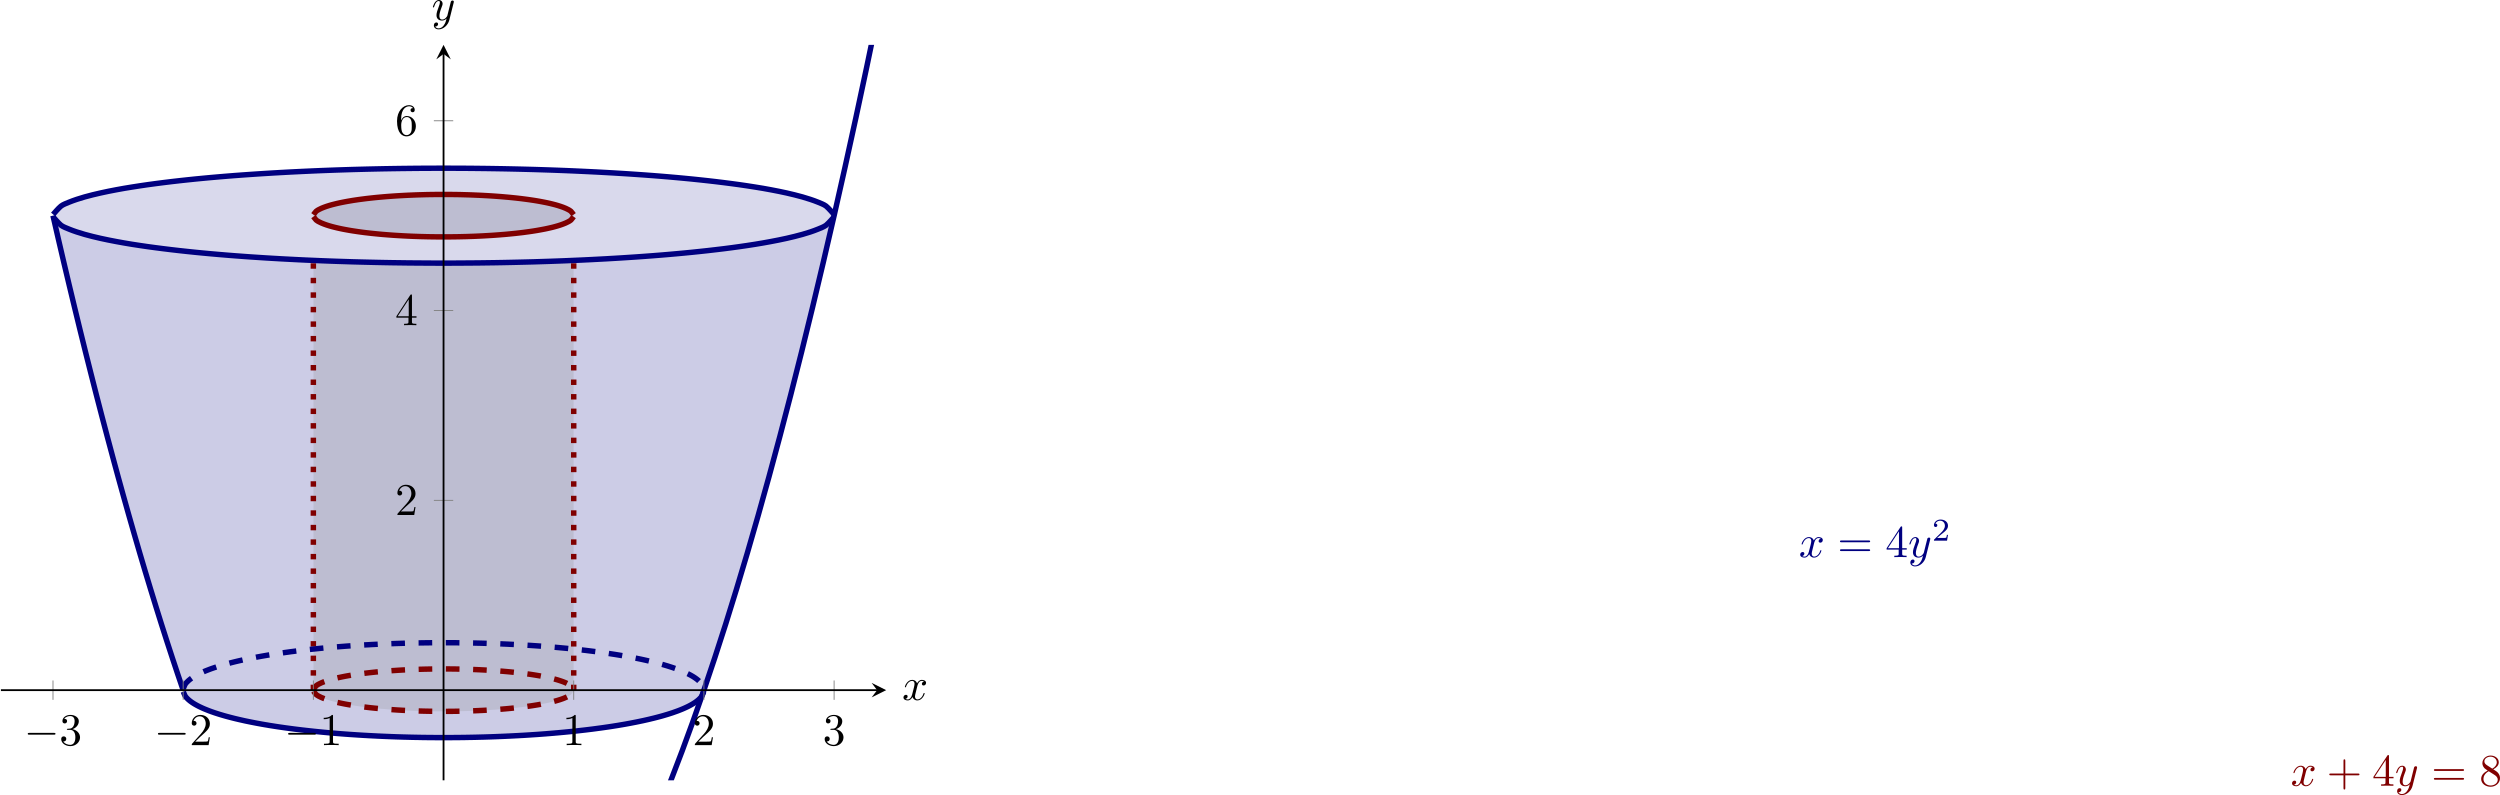 <?xml version='1.0' encoding='UTF-8'?>
<!-- This file was generated by dvisvgm 3.2.2 -->
<svg version='1.1' xmlns='http://www.w3.org/2000/svg' xmlns:xlink='http://www.w3.org/1999/xlink' width='768.07pt' height='244.272pt' viewBox='4.648 103.515 768.07 244.272'>
<defs>
<clipPath id='clip4'>
<path d='M3.52 245.176H197.789V83.781H3.52Z'/>
</clipPath>
<clipPath id='clip5'>
<path d='M3.52 245.176H197.789V83.781H3.52Z'/>
</clipPath>
<clipPath id='clip6'>
<path d='M3.52 245.176H197.789V83.781H3.52Z'/>
</clipPath>
<clipPath id='clip7'>
<path d='M3.52 245.176H197.789V83.781H3.52Z'/>
</clipPath>
<clipPath id='clip8'>
<path d='M3.52 245.176H197.789V83.781H3.52Z'/>
</clipPath>
<clipPath id='clip9'>
<path d='M3.52 245.176H197.789V83.781H3.52Z'/>
</clipPath>
<clipPath id='clip10'>
<path d='M3.52 245.176H197.789V83.781H3.52Z'/>
</clipPath>
<path id='g2-0' d='M6.565-2.291C6.735-2.291 6.914-2.291 6.914-2.491S6.735-2.69 6.565-2.69H1.176C1.006-2.69 .827-2.69 .827-2.491S1.006-2.291 1.176-2.291H6.565Z'/>
<path id='g5-50' d='M3.522-1.269H3.285C3.264-1.116 3.194-.704 3.103-.635C3.048-.593 2.511-.593 2.413-.593H1.13C1.862-1.241 2.106-1.437 2.525-1.764C3.041-2.176 3.522-2.608 3.522-3.271C3.522-4.115 2.783-4.631 1.89-4.631C1.025-4.631 .439-4.024 .439-3.382C.439-3.027 .739-2.992 .809-2.992C.976-2.992 1.179-3.11 1.179-3.361C1.179-3.487 1.13-3.731 .767-3.731C.983-4.226 1.458-4.38 1.785-4.38C2.483-4.38 2.845-3.836 2.845-3.271C2.845-2.664 2.413-2.183 2.19-1.932L.509-.272C.439-.209 .439-.195 .439 0H3.313L3.522-1.269Z'/>
<path id='g4-43' d='M4.075-2.291H6.854C6.994-2.291 7.183-2.291 7.183-2.491S6.994-2.69 6.854-2.69H4.075V-5.479C4.075-5.619 4.075-5.808 3.875-5.808S3.676-5.619 3.676-5.479V-2.69H.887C.747-2.69 .558-2.69 .558-2.491S.747-2.291 .887-2.291H3.676V.498C3.676 .638 3.676 .827 3.875 .827S4.075 .638 4.075 .498V-2.291Z'/>
<path id='g4-49' d='M2.929-6.376C2.929-6.615 2.929-6.635 2.7-6.635C2.082-5.998 1.205-5.998 .887-5.998V-5.689C1.086-5.689 1.674-5.689 2.192-5.948V-.787C2.192-.428 2.162-.309 1.265-.309H.946V0C1.295-.03 2.162-.03 2.56-.03S3.826-.03 4.174 0V-.309H3.856C2.959-.309 2.929-.418 2.929-.787V-6.376Z'/>
<path id='g4-50' d='M1.265-.767L2.321-1.793C3.875-3.168 4.473-3.706 4.473-4.702C4.473-5.838 3.577-6.635 2.361-6.635C1.235-6.635 .498-5.719 .498-4.832C.498-4.274 .996-4.274 1.026-4.274C1.196-4.274 1.544-4.394 1.544-4.802C1.544-5.061 1.365-5.32 1.016-5.32C.936-5.32 .917-5.32 .887-5.31C1.116-5.958 1.654-6.326 2.232-6.326C3.138-6.326 3.567-5.519 3.567-4.702C3.567-3.905 3.068-3.118 2.521-2.501L.608-.369C.498-.259 .498-.239 .498 0H4.194L4.473-1.733H4.224C4.174-1.435 4.105-.996 4.005-.847C3.935-.767 3.278-.767 3.059-.767H1.265Z'/>
<path id='g4-51' d='M2.889-3.507C3.706-3.776 4.284-4.473 4.284-5.26C4.284-6.077 3.407-6.635 2.451-6.635C1.445-6.635 .687-6.037 .687-5.28C.687-4.951 .907-4.762 1.196-4.762C1.504-4.762 1.704-4.981 1.704-5.27C1.704-5.768 1.235-5.768 1.086-5.768C1.395-6.257 2.052-6.386 2.411-6.386C2.819-6.386 3.367-6.167 3.367-5.27C3.367-5.151 3.347-4.573 3.088-4.134C2.79-3.656 2.451-3.626 2.202-3.616C2.122-3.606 1.883-3.587 1.813-3.587C1.733-3.577 1.664-3.567 1.664-3.467C1.664-3.357 1.733-3.357 1.903-3.357H2.341C3.158-3.357 3.527-2.68 3.527-1.704C3.527-.349 2.839-.06 2.401-.06C1.973-.06 1.225-.229 .877-.817C1.225-.767 1.534-.986 1.534-1.365C1.534-1.724 1.265-1.923 .976-1.923C.737-1.923 .418-1.783 .418-1.345C.418-.438 1.345 .219 2.431 .219C3.646 .219 4.553-.687 4.553-1.704C4.553-2.521 3.925-3.298 2.889-3.507Z'/>
<path id='g4-52' d='M2.929-1.644V-.777C2.929-.418 2.909-.309 2.172-.309H1.963V0C2.371-.03 2.889-.03 3.308-.03S4.254-.03 4.663 0V-.309H4.453C3.716-.309 3.696-.418 3.696-.777V-1.644H4.692V-1.953H3.696V-6.486C3.696-6.685 3.696-6.745 3.537-6.745C3.447-6.745 3.417-6.745 3.337-6.625L.279-1.953V-1.644H2.929ZM2.989-1.953H.558L2.989-5.669V-1.953Z'/>
<path id='g4-54' d='M1.315-3.268V-3.507C1.315-6.027 2.55-6.386 3.059-6.386C3.298-6.386 3.716-6.326 3.935-5.988C3.786-5.988 3.387-5.988 3.387-5.539C3.387-5.23 3.626-5.081 3.846-5.081C4.005-5.081 4.304-5.171 4.304-5.559C4.304-6.157 3.866-6.635 3.039-6.635C1.763-6.635 .418-5.35 .418-3.148C.418-.488 1.574 .219 2.501 .219C3.606 .219 4.553-.717 4.553-2.032C4.553-3.298 3.666-4.254 2.56-4.254C1.883-4.254 1.514-3.746 1.315-3.268ZM2.501-.06C1.873-.06 1.574-.658 1.514-.807C1.335-1.275 1.335-2.072 1.335-2.252C1.335-3.029 1.654-4.025 2.55-4.025C2.71-4.025 3.168-4.025 3.477-3.407C3.656-3.039 3.656-2.531 3.656-2.042C3.656-1.564 3.656-1.066 3.487-.707C3.188-.11 2.73-.06 2.501-.06Z'/>
<path id='g4-56' d='M1.624-4.553C1.166-4.852 1.126-5.191 1.126-5.36C1.126-5.968 1.773-6.386 2.481-6.386C3.208-6.386 3.846-5.868 3.846-5.151C3.846-4.583 3.457-4.105 2.859-3.756L1.624-4.553ZM3.078-3.606C3.796-3.975 4.284-4.493 4.284-5.151C4.284-6.067 3.397-6.635 2.491-6.635C1.494-6.635 .687-5.898 .687-4.971C.687-4.792 .707-4.344 1.126-3.875C1.235-3.756 1.604-3.507 1.853-3.337C1.275-3.049 .418-2.491 .418-1.504C.418-.448 1.435 .219 2.481 .219C3.606 .219 4.553-.608 4.553-1.674C4.553-2.032 4.443-2.481 4.065-2.899C3.875-3.108 3.716-3.208 3.078-3.606ZM2.082-3.188L3.308-2.411C3.587-2.222 4.055-1.923 4.055-1.315C4.055-.578 3.308-.06 2.491-.06C1.634-.06 .917-.677 .917-1.504C.917-2.082 1.235-2.72 2.082-3.188Z'/>
<path id='g4-61' d='M6.844-3.258C6.994-3.258 7.183-3.258 7.183-3.457S6.994-3.656 6.854-3.656H.887C.747-3.656 .558-3.656 .558-3.457S.747-3.258 .897-3.258H6.844ZM6.854-1.325C6.994-1.325 7.183-1.325 7.183-1.524S6.994-1.724 6.844-1.724H.897C.747-1.724 .558-1.724 .558-1.524S.747-1.325 .887-1.325H6.854Z'/>
<path id='g3-120' d='M3.328-3.009C3.387-3.268 3.616-4.184 4.314-4.184C4.364-4.184 4.603-4.184 4.812-4.055C4.533-4.005 4.334-3.756 4.334-3.517C4.334-3.357 4.443-3.168 4.712-3.168C4.932-3.168 5.25-3.347 5.25-3.746C5.25-4.264 4.663-4.403 4.324-4.403C3.746-4.403 3.397-3.875 3.278-3.646C3.029-4.304 2.491-4.403 2.202-4.403C1.166-4.403 .598-3.118 .598-2.869C.598-2.77 .697-2.77 .717-2.77C.797-2.77 .827-2.79 .847-2.879C1.186-3.935 1.843-4.184 2.182-4.184C2.371-4.184 2.72-4.095 2.72-3.517C2.72-3.208 2.55-2.54 2.182-1.146C2.022-.528 1.674-.11 1.235-.11C1.176-.11 .946-.11 .737-.239C.986-.289 1.205-.498 1.205-.777C1.205-1.046 .986-1.126 .837-1.126C.538-1.126 .289-.867 .289-.548C.289-.09 .787 .11 1.225 .11C1.883 .11 2.242-.588 2.271-.648C2.391-.279 2.75 .11 3.347 .11C4.374 .11 4.941-1.176 4.941-1.425C4.941-1.524 4.852-1.524 4.822-1.524C4.732-1.524 4.712-1.484 4.692-1.415C4.364-.349 3.686-.11 3.367-.11C2.979-.11 2.819-.428 2.819-.767C2.819-.986 2.879-1.205 2.989-1.644L3.328-3.009Z'/>
<path id='g3-121' d='M4.842-3.796C4.882-3.935 4.882-3.955 4.882-4.025C4.882-4.204 4.742-4.294 4.593-4.294C4.493-4.294 4.334-4.234 4.244-4.085C4.224-4.035 4.144-3.726 4.105-3.547C4.035-3.288 3.965-3.019 3.905-2.75L3.457-.956C3.417-.807 2.989-.11 2.331-.11C1.823-.11 1.714-.548 1.714-.917C1.714-1.375 1.883-1.993 2.222-2.869C2.381-3.278 2.421-3.387 2.421-3.587C2.421-4.035 2.102-4.403 1.604-4.403C.658-4.403 .289-2.959 .289-2.869C.289-2.77 .389-2.77 .408-2.77C.508-2.77 .518-2.79 .568-2.949C.837-3.885 1.235-4.184 1.574-4.184C1.654-4.184 1.823-4.184 1.823-3.866C1.823-3.616 1.724-3.357 1.654-3.168C1.255-2.112 1.076-1.544 1.076-1.076C1.076-.189 1.704 .11 2.291 .11C2.68 .11 3.019-.06 3.298-.339C3.168 .179 3.049 .667 2.65 1.196C2.391 1.534 2.012 1.823 1.554 1.823C1.415 1.823 .966 1.793 .797 1.405C.956 1.405 1.086 1.405 1.225 1.285C1.325 1.196 1.425 1.066 1.425 .877C1.425 .568 1.156 .528 1.056 .528C.827 .528 .498 .687 .498 1.176C.498 1.674 .936 2.042 1.554 2.042C2.58 2.042 3.606 1.136 3.885 .01L4.842-3.796Z'/>
</defs>
<g id='page2' transform='matrix(1.4 0 0 1.4 0 0)'>
<path d='M15.234 120.414L16.961 119.023L18.684 118.223L20.41 117.609L22.137 117.09L23.863 116.641L25.586 116.242L27.313 115.879L29.039 115.547L30.766 115.238L32.488 114.953L34.215 114.688L35.941 114.438L37.668 114.203L39.395 113.984L41.117 113.777L42.844 113.578L44.57 113.391L46.297 113.215L48.02 113.047L49.746 112.891L51.473 112.738L53.199 112.594L54.922 112.461L56.648 112.332L58.375 112.207L60.102 112.094L61.828 111.984L63.551 111.879L65.277 111.781L67.004 111.691L68.731 111.602L70.453 111.52L72.18 111.445L73.906 111.375L75.633 111.309L77.356 111.246L79.082 111.188L80.809 111.137L82.535 111.09L84.258 111.047L85.984 111.008L87.711 110.973L89.438 110.941L91.164 110.918L92.887 110.895L94.613 110.879L96.34 110.867L98.066 110.859L99.789 110.855H101.516L103.242 110.859L104.969 110.867L106.691 110.879L108.418 110.895L110.144 110.918L111.871 110.941L113.598 110.973L115.32 111.008L117.047 111.047L118.773 111.09L120.5 111.137L122.223 111.188L123.949 111.246L125.676 111.309L127.402 111.375L129.125 111.445L130.851 111.52L132.578 111.602L134.305 111.691L136.031 111.781L137.754 111.879L139.48 111.984L141.207 112.094L142.933 112.207L144.656 112.332L146.383 112.461L148.109 112.594L149.836 112.738L151.558 112.891L153.285 113.047L155.012 113.215L156.738 113.391L158.465 113.578L160.187 113.777L161.914 113.984L163.64 114.203L165.367 114.438L167.09 114.688L168.816 114.953L170.543 115.238L172.269 115.547L173.992 115.879L175.719 116.242L177.445 116.641L179.172 117.09L180.898 117.605L182.621 118.223L184.348 119.02L186.074 120.41L186.332 121.555L184.601 123.367L182.871 124.207L181.137 124.848L179.406 125.375L177.676 125.832L175.945 126.242L174.215 126.609L172.484 126.945L170.754 127.258L169.023 127.547L167.293 127.816L165.562 128.066L163.828 128.305L162.098 128.527L160.367 128.734L158.637 128.934L156.906 129.121L155.176 129.301L153.445 129.469L151.715 129.629L149.984 129.781L148.254 129.926L146.519 130.063L144.789 130.191L143.058 130.316L141.328 130.43L139.598 130.543L137.867 130.645L136.137 130.746L134.406 130.836L132.676 130.926L130.945 131.008L129.211 131.082L127.48 131.156L125.75 131.223L124.019 131.285L122.289 131.34L120.558 131.395L118.828 131.441L117.098 131.484L115.367 131.523L113.637 131.559L111.902 131.59L110.172 131.613L108.441 131.637L106.711 131.652L104.98 131.664L103.25 131.676L101.52 131.68H99.789L98.059 131.676L96.328 131.664L94.594 131.652L92.863 131.637L91.133 131.613L89.402 131.59L87.672 131.559L85.941 131.523L84.211 131.484L82.481 131.441L80.75 131.395L79.02 131.34L77.285 131.285L75.555 131.223L73.824 131.156L72.094 131.082L70.363 131.008L68.633 130.926L66.902 130.836L65.172 130.746L63.441 130.645L61.711 130.543L59.977 130.43L58.246 130.316L56.516 130.191L54.785 130.063L53.055 129.926L51.324 129.781L49.594 129.629L47.863 129.469L46.133 129.301L44.402 129.121L42.672 128.934L40.938 128.734L39.207 128.523L37.477 128.301L35.746 128.066L34.016 127.813L32.285 127.547L30.555 127.258L28.824 126.945L27.094 126.609L25.363 126.242L23.629 125.832L21.898 125.375L20.168 124.844L18.438 124.207L16.707 123.367L14.977 121.539Z' fill='#d9d9ec' clip-path='url(#clip4)'/>
<path d='M14.977 121.539L16.707 123.367L18.438 124.207L20.168 124.844L21.898 125.375L23.629 125.832L25.363 126.242L27.094 126.609L28.824 126.945L30.555 127.258L32.285 127.547L34.016 127.813L35.746 128.066L37.477 128.301L39.207 128.523L40.938 128.734L42.672 128.934L44.402 129.121L46.133 129.301L47.863 129.469L49.594 129.629L51.324 129.781L53.055 129.926L54.785 130.063L56.516 130.191L58.246 130.316L59.977 130.43L61.711 130.543L63.441 130.645L65.172 130.746L66.902 130.836L68.633 130.926L70.363 131.008L72.094 131.082L73.824 131.156L75.555 131.223L77.285 131.285L79.02 131.34L80.75 131.395L82.481 131.441L84.211 131.484L85.941 131.523L87.672 131.559L89.402 131.59L91.133 131.613L92.863 131.637L94.594 131.652L96.328 131.664L98.059 131.676L99.789 131.68H101.52L103.25 131.676L104.98 131.664L106.711 131.652L108.441 131.637L110.172 131.613L111.902 131.59L113.637 131.559L115.367 131.523L117.098 131.484L118.828 131.441L120.558 131.395L122.289 131.34L124.019 131.285L125.75 131.223L127.48 131.156L129.211 131.082L130.945 131.008L132.676 130.926L134.406 130.836L136.137 130.746L137.867 130.645L139.598 130.543L141.328 130.43L143.058 130.316L144.789 130.191L146.519 130.063L148.254 129.926L149.984 129.781L151.715 129.629L153.445 129.469L155.176 129.301L156.906 129.121L158.637 128.934L160.367 128.734L162.098 128.527L163.828 128.305L165.562 128.066L167.293 127.816L169.023 127.547L170.754 127.258L172.484 126.945L174.215 126.609L175.945 126.242L177.676 125.832L179.406 125.375L181.137 124.848L182.871 124.207L184.601 123.367L186.332 121.555L157.758 225.75L156.605 227.504L155.453 228.344L154.297 228.977L153.144 229.508L151.992 229.965L150.836 230.371L149.683 230.738L148.531 231.074L147.375 231.387L146.223 231.676L145.07 231.941L143.914 232.195L142.762 232.43L141.609 232.652L140.453 232.863L139.301 233.062L138.148 233.25L136.992 233.426L135.84 233.598L134.687 233.758L133.531 233.91L132.379 234.051L131.226 234.188L130.07 234.32L128.918 234.441L127.766 234.559L126.609 234.668L125.457 234.773L124.301 234.871L123.148 234.965L121.996 235.051L120.84 235.133L119.687 235.211L118.535 235.281L117.379 235.348L116.226 235.41L115.074 235.469L113.918 235.52L112.766 235.566L111.613 235.613L110.457 235.648L109.305 235.684L108.152 235.715L106.996 235.742L105.844 235.762L104.691 235.777L103.535 235.793L102.383 235.801L101.231 235.805H100.074L98.922 235.801L97.77 235.793L96.613 235.777L95.461 235.762L94.309 235.738L93.152 235.715L92 235.684L90.848 235.648L89.691 235.609L88.539 235.566L87.387 235.52L86.231 235.469L85.078 235.41L83.926 235.348L82.77 235.281L81.617 235.211L80.465 235.133L79.309 235.051L78.156 234.965L77 234.871L75.848 234.773L74.695 234.668L73.539 234.559L72.387 234.441L71.234 234.316L70.078 234.188L68.926 234.051L67.773 233.906L66.617 233.754L65.465 233.594L64.313 233.426L63.156 233.25L62.004 233.062L60.852 232.863L59.695 232.652L58.543 232.43L57.391 232.191L56.234 231.941L55.082 231.672L53.93 231.383L52.773 231.074L51.621 230.738L50.469 230.371L49.313 229.961L48.16 229.504L47.008 228.977L45.852 228.34L44.699 227.5L43.547 225.723Z' fill='#cccce6' clip-path='url(#clip5)'/>
<path d='M14.977 121.539L16.707 123.367L18.438 124.207L20.168 124.844L21.898 125.375L23.629 125.832L25.363 126.242L27.094 126.609L28.824 126.945L30.555 127.258L32.285 127.547L34.016 127.813L35.746 128.066L37.477 128.301L39.207 128.523L40.938 128.734L42.672 128.934L44.402 129.121L46.133 129.301L47.863 129.469L49.594 129.629L51.324 129.781L53.055 129.926L54.785 130.063L56.516 130.191L58.246 130.316L59.977 130.43L61.711 130.543L63.441 130.645L65.172 130.746L66.902 130.836L68.633 130.926L70.363 131.008L72.094 131.082L73.824 131.156L75.555 131.223L77.285 131.285L79.02 131.34L80.75 131.395L82.481 131.441L84.211 131.484L85.941 131.523L87.672 131.559L89.402 131.59L91.133 131.613L92.863 131.637L94.594 131.652L96.328 131.664L98.059 131.676L99.789 131.68H101.52L103.25 131.676L104.98 131.664L106.711 131.652L108.441 131.637L110.172 131.613L111.902 131.59L113.637 131.559L115.367 131.523L117.098 131.484L118.828 131.441L120.558 131.395L122.289 131.34L124.019 131.285L125.75 131.223L127.48 131.156L129.211 131.082L130.945 131.008L132.676 130.926L134.406 130.836L136.137 130.746L137.867 130.645L139.598 130.543L141.328 130.43L143.058 130.316L144.789 130.191L146.519 130.063L148.254 129.926L149.984 129.781L151.715 129.629L153.445 129.469L155.176 129.301L156.906 129.121L158.637 128.934L160.367 128.734L162.098 128.527L163.828 128.305L165.562 128.066L167.293 127.816L169.023 127.547L170.754 127.258L172.484 126.945L174.215 126.609L175.945 126.242L177.676 125.832L179.406 125.375L181.137 124.848L182.871 124.207L184.601 123.367L186.332 121.555L186.363 121.27L185.172 126.438L183.98 131.535L182.789 136.563L181.601 141.516L180.41 146.394L179.219 151.203L178.027 155.941L176.84 160.606L175.648 165.195L174.457 169.715L173.269 174.16L172.078 178.535L170.887 182.84L169.695 187.07L168.508 191.227L167.316 195.312L166.125 199.324L164.933 203.266L163.746 207.133L162.555 210.93L161.363 214.652L160.176 218.305L158.984 221.887L157.793 225.391Z' fill='#cccce6' clip-path='url(#clip6)'/>
<path d='M14.977 121.539L16.707 123.367L18.438 124.207L20.168 124.844L21.898 125.375L23.629 125.832L25.363 126.242L27.094 126.609L28.824 126.945L30.555 127.258L32.285 127.547L34.016 127.813L35.746 128.066L37.477 128.301L39.207 128.523L40.938 128.734L42.672 128.934L44.402 129.121L46.133 129.301L47.863 129.469L49.594 129.629L51.324 129.781L53.055 129.926L54.785 130.063L56.516 130.191L58.246 130.316L59.977 130.43L61.711 130.543L63.441 130.645L65.172 130.746L66.902 130.836L68.633 130.926L70.363 131.008L72.094 131.082L73.824 131.156L75.555 131.223L77.285 131.285L79.02 131.34L80.75 131.395L82.481 131.441L84.211 131.484L85.941 131.523L87.672 131.559L89.402 131.59L91.133 131.613L92.863 131.637L94.594 131.652L96.328 131.664L98.059 131.676L99.789 131.68H101.52L103.25 131.676L104.98 131.664L106.711 131.652L108.441 131.637L110.172 131.613L111.902 131.59L113.637 131.559L115.367 131.523L117.098 131.484L118.828 131.441L120.558 131.395L122.289 131.34L124.019 131.285L125.75 131.223L127.48 131.156L129.211 131.082L130.945 131.008L132.676 130.926L134.406 130.836L136.137 130.746L137.867 130.645L139.598 130.543L141.328 130.43L143.058 130.316L144.789 130.191L146.519 130.063L148.254 129.926L149.984 129.781L151.715 129.629L153.445 129.469L155.176 129.301L156.906 129.121L158.637 128.934L160.367 128.734L162.098 128.527L163.828 128.305L165.562 128.066L167.293 127.816L169.023 127.547L170.754 127.258L172.484 126.945L174.215 126.609L175.945 126.242L177.676 125.832L179.406 125.375L181.137 124.848L182.871 124.207L184.601 123.367L186.332 121.555L43.516 225.391L42.324 221.883L41.137 218.305L39.945 214.652L38.754 210.93L37.566 207.133L36.375 203.266L35.184 199.324L33.992 195.309L32.805 191.227L31.613 187.066L30.422 182.836L29.23 178.535L28.043 174.16L26.852 169.711L25.66 165.195L24.469 160.602L23.281 155.938L22.09 151.203L20.898 146.394L19.711 141.512L18.52 136.559L17.328 131.535L16.137 126.438L14.949 121.266Z' fill='#cccce6' clip-path='url(#clip7)'/>
<path d='M72.113 121.059L72.691 120.313L73.266 119.941L73.844 119.656L74.422 119.422L74.996 119.219L75.574 119.035L76.148 118.871L76.727 118.723L77.305 118.582L77.879 118.453L78.457 118.336L79.031 118.223L79.609 118.117L80.188 118.02L80.762 117.922L81.34 117.836L81.914 117.75L82.492 117.672L83.07 117.598L83.645 117.523L84.223 117.457L84.797 117.395L85.375 117.332L85.953 117.273L86.527 117.219L87.106 117.168L87.68 117.117L88.258 117.07L88.836 117.027L89.41 116.984L89.988 116.945L90.563 116.91L91.141 116.875L91.719 116.844L92.293 116.813L92.871 116.785L93.445 116.762L94.023 116.738L94.602 116.715L95.176 116.695L95.754 116.68L96.328 116.664L96.906 116.648L97.484 116.637L98.059 116.629L98.637 116.621L99.211 116.617L99.789 116.613L100.367 116.609H100.941L101.52 116.613L102.094 116.617L102.672 116.621L103.25 116.629L103.824 116.637L104.402 116.648L104.976 116.664L105.555 116.68L106.133 116.695L106.707 116.715L107.285 116.738L107.859 116.762L108.437 116.785L109.016 116.813L109.59 116.844L110.168 116.875L110.742 116.91L111.32 116.945L111.898 116.984L112.473 117.027L113.051 117.07L113.625 117.117L114.203 117.168L114.781 117.219L115.355 117.273L115.933 117.332L116.508 117.391L117.086 117.457L117.664 117.523L118.238 117.598L118.816 117.672L119.391 117.75L119.969 117.836L120.543 117.922L121.121 118.016L121.699 118.117L122.273 118.223L122.851 118.336L123.426 118.453L124.004 118.582L124.582 118.723L125.156 118.871L125.734 119.035L126.308 119.219L126.887 119.422L127.465 119.656L128.039 119.938L128.617 120.313L129.191 121.051V121.484L128.617 122.223L128.039 122.594L127.465 122.875L126.887 123.109L126.308 123.316L125.734 123.496L125.156 123.66L124.582 123.813L124.004 123.949L123.426 124.078L122.851 124.199L122.273 124.309L121.699 124.414L121.121 124.516L120.543 124.609L119.969 124.699L119.391 124.781L118.816 124.859L118.238 124.938L117.664 125.008L117.086 125.074L116.508 125.141L115.933 125.199L115.355 125.258L114.781 125.313L114.203 125.367L113.625 125.414L113.051 125.461L112.473 125.504L111.898 125.547L111.32 125.586L110.742 125.621L110.168 125.656L109.59 125.688L109.016 125.719L108.437 125.746L107.859 125.773L107.285 125.797L106.707 125.816L106.133 125.836L105.555 125.855L104.976 125.867L104.402 125.883L103.824 125.895L103.25 125.902L102.672 125.91L102.094 125.918L101.52 125.922H100.941H100.367H99.789L99.211 125.918L98.637 125.91L98.059 125.902L97.484 125.895L96.906 125.883L96.328 125.867L95.754 125.855L95.176 125.836L94.602 125.816L94.023 125.797L93.445 125.773L92.871 125.746L92.293 125.719L91.719 125.688L91.141 125.656L90.563 125.621L89.988 125.586L89.41 125.547L88.836 125.504L88.258 125.461L87.68 125.414L87.106 125.367L86.527 125.313L85.953 125.258L85.375 125.199L84.797 125.141L84.223 125.074L83.645 125.008L83.07 124.938L82.492 124.859L81.914 124.781L81.34 124.695L80.762 124.609L80.188 124.516L79.609 124.414L79.031 124.309L78.457 124.199L77.879 124.078L77.305 123.949L76.727 123.809L76.148 123.66L75.574 123.496L74.996 123.313L74.422 123.109L73.844 122.875L73.266 122.59L72.691 122.219L72.113 121.473Z' fill='#bdbdd1' clip-path='url(#clip8)'/>
<path d='M72.113 131.086L72.691 131.109L73.266 131.133L73.844 131.156L74.422 131.18L74.996 131.203L75.574 131.223L76.148 131.242L76.727 131.266L77.305 131.285L77.879 131.305L78.457 131.324L79.031 131.344L79.609 131.359L80.188 131.379L80.762 131.395L81.34 131.41L81.914 131.426L82.492 131.441L83.07 131.457L83.645 131.473L84.223 131.484L84.797 131.5L85.375 131.512L85.953 131.523L86.527 131.535L87.106 131.547L87.68 131.559L88.258 131.57L88.836 131.578L89.41 131.59L89.988 131.598L90.563 131.605L91.141 131.613L91.719 131.621L92.293 131.629L92.871 131.637L93.445 131.641L94.023 131.648L94.602 131.652L95.176 131.656L95.754 131.66L96.328 131.664L96.906 131.668L97.484 131.672L98.059 131.676H98.637H99.211L99.789 131.68H100.367H100.941H101.52L102.094 131.676H102.672H103.25L103.824 131.672L104.402 131.668L104.976 131.664L105.555 131.66L106.133 131.656L106.707 131.652L107.285 131.648L107.859 131.641L108.437 131.637L109.016 131.629L109.59 131.621L110.168 131.613L110.742 131.605L111.32 131.598L111.898 131.59L112.473 131.578L113.051 131.57L113.625 131.559L114.203 131.547L114.781 131.535L115.355 131.523L115.933 131.512L116.508 131.5L117.086 131.484L117.664 131.473L118.238 131.457L118.816 131.441L119.391 131.426L119.969 131.41L120.543 131.395L121.121 131.379L121.699 131.359L122.273 131.344L122.851 131.324L123.426 131.305L124.004 131.285L124.582 131.266L125.156 131.246L125.734 131.223L126.308 131.203L126.887 131.18L127.465 131.156L128.039 131.133L128.617 131.109L129.191 131.086V225.609L128.617 226.348L128.039 226.719L127.465 227L126.887 227.238L126.308 227.441L125.734 227.621L125.156 227.785L124.582 227.938L124.004 228.074L123.426 228.203L122.851 228.324L122.273 228.438L121.699 228.543L121.121 228.641L120.543 228.734L119.969 228.824L119.391 228.906L118.816 228.988L118.238 229.062L117.664 229.133L117.086 229.203L116.508 229.266L115.933 229.328L115.355 229.387L114.781 229.441L114.203 229.492L113.625 229.543L113.051 229.586L112.473 229.633L111.898 229.672L111.32 229.711L110.742 229.75L110.168 229.781L109.59 229.816L109.016 229.844L108.437 229.871L107.859 229.898L107.285 229.922L106.707 229.941L106.133 229.961L105.555 229.981L104.976 229.996L104.402 230.008L103.824 230.019L103.25 230.031L102.672 230.035L102.094 230.043L101.52 230.047H100.941H100.367H99.789L99.211 230.043L98.637 230.035L98.059 230.031L97.484 230.019L96.906 230.008L96.328 229.996L95.754 229.981L95.176 229.961L94.602 229.941L94.023 229.922L93.445 229.898L92.871 229.871L92.293 229.844L91.719 229.816L91.141 229.781L90.563 229.75L89.988 229.711L89.41 229.672L88.836 229.633L88.258 229.586L87.68 229.539L87.106 229.492L86.527 229.441L85.953 229.383L85.375 229.328L84.797 229.266L84.223 229.203L83.645 229.133L83.07 229.062L82.492 228.988L81.914 228.906L81.34 228.824L80.762 228.734L80.188 228.641L79.609 228.543L79.031 228.438L78.457 228.324L77.879 228.203L77.305 228.074L76.727 227.938L76.148 227.785L75.574 227.621L74.996 227.441L74.422 227.234L73.844 227L73.266 226.719L72.691 226.344L72.113 225.602Z' fill='#bdbdd1' clip-path='url(#clip9)'/>
<path d='M143.508 261.836C143.508 261.836 145.23 258.012 145.89 256.484C146.551 254.961 147.609 252.449 148.269 250.844C148.93 249.238 149.988 246.602 150.652 244.914C151.312 243.23 152.371 240.465 153.031 238.695C153.691 236.93 154.75 234.035 155.414 232.188C156.074 230.344 157.133 227.32 157.793 225.391C158.453 223.465 159.512 220.312 160.172 218.305C160.836 216.301 161.894 213.016 162.555 210.93C163.215 208.844 164.273 205.434 164.933 203.266C165.598 201.098 166.656 197.559 167.316 195.312C167.976 193.062 169.035 189.394 169.695 187.07C170.359 184.742 171.418 180.945 172.078 178.535C172.738 176.129 173.797 172.203 174.457 169.715C175.117 167.227 176.18 163.172 176.84 160.602C177.5 158.035 178.558 153.852 179.219 151.203C179.879 148.555 180.941 144.242 181.601 141.512C182.262 138.785 183.32 134.344 183.98 131.535C184.64 128.727 185.703 124.156 186.363 121.266C187.023 118.379 188.082 113.68 188.742 110.711C189.402 107.738 190.461 102.914 191.125 99.863C191.785 96.813 192.844 91.859 193.504 88.727C194.164 85.598 195.223 80.512 195.887 77.305C196.547 74.094 197.605 68.879 198.265 65.59C198.926 62.297 200.648 53.586 200.648 53.586' stroke='#000080' fill='none' stroke-width='1.196' stroke-miterlimit='10' clip-path='url(#clip10)'/>
<path d='M14.949 121.266C14.949 121.266 15.809 125.012 16.137 126.438C16.469 127.859 17 130.129 17.328 131.535C17.66 132.938 18.188 135.176 18.52 136.559C18.848 137.945 19.379 140.148 19.711 141.512C20.039 142.879 20.57 145.051 20.898 146.394C21.23 147.738 21.758 149.879 22.09 151.203C22.422 152.527 22.949 154.633 23.281 155.938C23.609 157.242 24.141 159.316 24.469 160.602C24.801 161.887 25.332 163.93 25.66 165.195C25.992 166.457 26.52 168.469 26.852 169.711C27.18 170.957 27.711 172.938 28.043 174.16C28.371 175.383 28.902 177.332 29.23 178.535C29.563 179.738 30.094 181.652 30.422 182.836C30.754 184.019 31.281 185.902 31.613 187.066C31.941 188.231 32.473 190.082 32.805 191.227C33.133 192.367 33.664 194.188 33.992 195.309C34.324 196.434 34.855 198.219 35.184 199.324C35.516 200.426 36.043 202.18 36.375 203.266C36.703 204.348 37.234 206.07 37.566 207.133C37.895 208.195 38.426 209.887 38.754 210.93C39.086 211.973 39.613 213.629 39.945 214.652C40.277 215.676 40.805 217.301 41.137 218.305C41.465 219.309 41.996 220.902 42.324 221.883C42.656 222.867 43.516 225.391 43.516 225.391' stroke='#000080' fill='none' stroke-width='1.196' stroke-miterlimit='10' clip-path='url(#clip10)'/>
<path d='M129.223 225.391V131.68' stroke='#800000' fill='none' stroke-width='1.196' stroke-miterlimit='10' stroke-dasharray='1.196 1.993' clip-path='url(#clip10)'/>
<path d='M72.086 225.391V131.68' stroke='#800000' fill='none' stroke-width='1.196' stroke-miterlimit='10' stroke-dasharray='1.196 1.993' clip-path='url(#clip10)'/>
<path d='M14.977 120.992C14.977 120.992 16.227 119.535 16.707 119.168C17.188 118.797 17.957 118.531 18.438 118.324C18.918 118.121 19.688 117.848 20.168 117.688C20.648 117.523 21.418 117.297 21.898 117.156C22.379 117.02 23.148 116.82 23.629 116.699S24.883 116.398 25.363 116.293C25.84 116.184 26.613 116.02 27.094 115.922C27.574 115.824 28.344 115.676 28.824 115.586S30.074 115.359 30.555 115.273C31.035 115.191 31.805 115.063 32.285 114.988C32.766 114.91 33.535 114.789 34.016 114.719C34.496 114.645 35.266 114.535 35.746 114.465C36.227 114.398 36.996 114.293 37.477 114.23C37.957 114.164 38.727 114.066 39.207 114.008C39.688 113.945 40.457 113.855 40.938 113.797C41.418 113.738 42.191 113.652 42.672 113.598C43.148 113.543 43.922 113.461 44.402 113.41C44.883 113.359 45.652 113.281 46.133 113.23C46.613 113.184 47.383 113.109 47.863 113.063C48.344 113.02 49.113 112.945 49.594 112.902C50.074 112.859 50.844 112.793 51.324 112.75C51.805 112.711 52.574 112.645 53.055 112.605C53.535 112.566 54.305 112.508 54.785 112.469C55.266 112.434 56.035 112.375 56.516 112.34S57.766 112.25 58.246 112.219C58.727 112.184 59.5 112.133 59.977 112.102C60.457 112.07 61.231 112.02 61.711 111.992C62.191 111.961 62.961 111.914 63.441 111.887C63.922 111.859 64.691 111.813 65.172 111.789C65.652 111.762 66.422 111.719 66.902 111.695C67.383 111.672 68.152 111.633 68.633 111.609C69.113 111.586 69.883 111.547 70.363 111.527C70.844 111.504 71.613 111.469 72.094 111.449C72.574 111.43 73.344 111.395 73.824 111.375C74.305 111.359 75.074 111.328 75.555 111.309C76.035 111.293 76.809 111.266 77.285 111.246C77.766 111.23 78.539 111.207 79.02 111.191C79.5 111.176 80.27 111.152 80.75 111.137C81.231 111.125 82 111.102 82.481 111.09C82.961 111.078 83.731 111.059 84.211 111.047C84.691 111.035 85.461 111.02 85.941 111.008S87.191 110.984 87.672 110.973C88.152 110.965 88.922 110.953 89.402 110.945C89.883 110.938 90.652 110.926 91.133 110.918S92.383 110.902 92.863 110.898C93.344 110.891 94.117 110.883 94.594 110.879C95.074 110.875 95.848 110.871 96.328 110.867S97.578 110.859 98.059 110.859C98.539 110.855 99.309 110.855 99.789 110.855C100.27 110.852 101.039 110.852 101.52 110.855C102 110.855 102.77 110.855 103.25 110.859C103.73 110.859 104.5 110.863 104.98 110.867C105.461 110.871 106.23 110.875 106.711 110.879C107.191 110.883 107.961 110.891 108.441 110.898C108.922 110.902 109.691 110.91 110.172 110.918C110.652 110.926 111.426 110.938 111.902 110.945C112.383 110.953 113.156 110.965 113.637 110.973C114.117 110.984 114.887 110.996 115.367 111.008C115.848 111.02 116.617 111.035 117.098 111.047C117.578 111.059 118.348 111.078 118.828 111.09S120.078 111.125 120.558 111.137C121.039 111.152 121.808 111.176 122.289 111.191C122.769 111.207 123.539 111.23 124.019 111.246C124.5 111.266 125.269 111.293 125.75 111.309C126.23 111.328 127 111.359 127.48 111.375C127.961 111.395 128.73 111.43 129.211 111.449C129.691 111.469 130.465 111.504 130.945 111.527C131.426 111.547 132.195 111.582 132.676 111.609C133.156 111.633 133.926 111.668 134.406 111.695C134.887 111.719 135.656 111.762 136.137 111.789C136.617 111.813 137.387 111.859 137.867 111.887C138.348 111.914 139.117 111.961 139.598 111.992C140.078 112.02 140.848 112.07 141.328 112.102C141.808 112.133 142.578 112.184 143.058 112.219C143.539 112.25 144.308 112.305 144.789 112.34C145.269 112.375 146.039 112.434 146.519 112.469C147 112.508 147.773 112.566 148.254 112.605C148.73 112.645 149.504 112.711 149.984 112.75C150.465 112.793 151.234 112.859 151.715 112.902C152.195 112.945 152.965 113.016 153.445 113.063C153.926 113.109 154.695 113.184 155.176 113.23C155.656 113.281 156.426 113.359 156.906 113.41C157.387 113.461 158.156 113.543 158.637 113.598C159.117 113.652 159.887 113.738 160.367 113.797C160.848 113.852 161.617 113.945 162.098 114.008C162.578 114.066 163.348 114.164 163.828 114.23C164.308 114.293 165.082 114.398 165.562 114.465C166.039 114.535 166.812 114.645 167.293 114.719C167.773 114.789 168.543 114.91 169.023 114.988C169.504 115.063 170.273 115.191 170.754 115.273C171.234 115.359 172.004 115.496 172.484 115.586C172.965 115.676 173.734 115.824 174.215 115.922C174.695 116.02 175.465 116.184 175.945 116.289C176.426 116.398 177.195 116.578 177.676 116.699C178.156 116.82 178.926 117.02 179.406 117.156C179.887 117.293 180.656 117.523 181.137 117.688C181.617 117.848 182.39 118.117 182.871 118.324C183.348 118.527 184.121 118.797 184.601 119.164C185.082 119.535 186.332 120.98 186.332 120.98' stroke='#000080' fill='none' stroke-width='1.196' stroke-miterlimit='10' clip-path='url(#clip10)'/>
<path d='M14.977 121.539C14.977 121.539 16.227 122.996 16.707 123.367C17.188 123.734 17.957 124.004 18.438 124.207C18.918 124.414 19.688 124.684 20.168 124.844C20.648 125.008 21.418 125.238 21.898 125.375S23.148 125.711 23.629 125.832S24.883 126.133 25.363 126.242C25.84 126.348 26.613 126.512 27.094 126.609C27.574 126.707 28.344 126.855 28.824 126.945S30.074 127.176 30.555 127.258C31.035 127.34 31.805 127.469 32.285 127.547C32.766 127.621 33.535 127.742 34.016 127.813C34.496 127.887 35.266 128 35.746 128.066C36.227 128.133 36.996 128.238 37.477 128.301C37.957 128.367 38.727 128.465 39.207 128.523C39.688 128.586 40.457 128.68 40.938 128.734C41.418 128.793 42.191 128.879 42.672 128.934C43.148 128.988 43.922 129.07 44.402 129.121C44.883 129.172 45.652 129.254 46.133 129.301S47.383 129.422 47.863 129.469C48.344 129.516 49.113 129.586 49.594 129.629C50.074 129.672 50.844 129.738 51.324 129.781C51.805 129.82 52.574 129.887 53.055 129.926C53.535 129.965 54.305 130.023 54.785 130.063C55.266 130.098 56.035 130.156 56.516 130.191C56.996 130.227 57.766 130.281 58.246 130.316C58.727 130.348 59.5 130.398 59.977 130.43C60.457 130.461 61.231 130.512 61.711 130.543C62.191 130.57 62.961 130.617 63.441 130.645C63.922 130.676 64.691 130.719 65.172 130.746C65.652 130.77 66.422 130.813 66.902 130.836C67.383 130.863 68.152 130.902 68.633 130.926C69.113 130.949 69.883 130.984 70.363 131.008C70.844 131.027 71.613 131.063 72.094 131.082C72.574 131.105 73.344 131.137 73.824 131.156C74.305 131.176 75.074 131.203 75.555 131.223C76.035 131.238 76.809 131.27 77.285 131.285C77.766 131.301 78.539 131.328 79.02 131.34C79.5 131.355 80.27 131.379 80.75 131.395C81.231 131.406 82 131.43 82.481 131.441C82.961 131.453 83.731 131.473 84.211 131.484C84.691 131.496 85.461 131.516 85.941 131.523C86.422 131.535 87.191 131.551 87.672 131.559C88.152 131.566 88.922 131.582 89.402 131.59C89.883 131.598 90.652 131.609 91.133 131.613C91.613 131.621 92.383 131.629 92.863 131.637C93.344 131.641 94.117 131.648 94.594 131.652C95.074 131.656 95.848 131.664 96.328 131.664C96.809 131.668 97.578 131.672 98.059 131.676C98.539 131.676 99.309 131.676 99.789 131.68C100.27 131.68 101.039 131.68 101.52 131.68C102 131.676 102.77 131.676 103.25 131.676C103.73 131.672 104.5 131.668 104.98 131.664C105.461 131.664 106.23 131.656 106.711 131.652C107.191 131.648 107.961 131.641 108.441 131.637C108.922 131.629 109.691 131.621 110.172 131.613C110.652 131.609 111.426 131.598 111.902 131.59C112.383 131.582 113.156 131.566 113.637 131.559C114.117 131.551 114.887 131.535 115.367 131.523C115.848 131.516 116.617 131.496 117.098 131.484C117.578 131.473 118.348 131.453 118.828 131.441C119.308 131.43 120.078 131.406 120.558 131.395C121.039 131.379 121.808 131.355 122.289 131.34C122.769 131.328 123.539 131.301 124.019 131.285C124.5 131.27 125.269 131.238 125.75 131.223C126.23 131.203 127 131.176 127.48 131.156C127.961 131.137 128.73 131.105 129.211 131.082C129.691 131.063 130.465 131.027 130.945 131.008C131.426 130.984 132.195 130.949 132.676 130.926C133.156 130.902 133.926 130.863 134.406 130.836C134.887 130.813 135.656 130.77 136.137 130.746C136.617 130.719 137.387 130.676 137.867 130.645C138.348 130.617 139.117 130.57 139.598 130.543C140.078 130.512 140.848 130.465 141.328 130.43C141.808 130.398 142.578 130.348 143.058 130.316C143.539 130.281 144.308 130.227 144.789 130.191C145.269 130.156 146.039 130.098 146.519 130.063C147 130.023 147.773 129.965 148.254 129.926C148.73 129.887 149.504 129.824 149.984 129.781C150.465 129.742 151.234 129.672 151.715 129.629C152.195 129.586 152.965 129.516 153.445 129.469C153.926 129.422 154.695 129.348 155.176 129.301C155.656 129.254 156.426 129.172 156.906 129.121C157.387 129.07 158.156 128.988 158.637 128.934C159.117 128.879 159.887 128.793 160.367 128.734C160.848 128.68 161.617 128.586 162.098 128.527C162.578 128.465 163.348 128.367 163.828 128.305C164.308 128.238 165.082 128.133 165.562 128.066C166.039 128 166.812 127.887 167.293 127.816C167.773 127.742 168.543 127.625 169.023 127.547C169.504 127.469 170.273 127.34 170.754 127.258C171.234 127.176 172.004 127.035 172.484 126.945C172.965 126.855 173.734 126.707 174.215 126.609C174.695 126.512 175.465 126.348 175.945 126.242C176.426 126.133 177.195 125.953 177.676 125.832C178.156 125.715 178.926 125.512 179.406 125.375C179.887 125.238 180.656 125.008 181.137 124.848C181.617 124.684 182.39 124.414 182.871 124.207C183.348 124.004 184.121 123.734 184.601 123.367C185.082 123 186.332 121.555 186.332 121.555' stroke='#000080' fill='none' stroke-width='1.196' stroke-miterlimit='10' clip-path='url(#clip10)'/>
<path d='M43.547 225.062C43.547 225.062 43.82 224.34 43.926 224.144C44.035 223.953 44.203 223.781 44.309 223.664C44.414 223.547 44.586 223.387 44.691 223.293C44.797 223.195 44.969 223.059 45.074 222.977C45.18 222.898 45.348 222.777 45.457 222.703C45.563 222.629 45.731 222.519 45.836 222.453C45.945 222.391 46.113 222.289 46.219 222.227C46.324 222.168 46.496 222.074 46.602 222.016C46.707 221.961 46.879 221.875 46.984 221.82C47.09 221.766 47.258 221.684 47.367 221.637C47.473 221.586 47.641 221.508 47.746 221.461C47.852 221.414 48.023 221.34 48.129 221.293C48.234 221.25 48.406 221.18 48.512 221.133C48.617 221.09 48.789 221.023 48.895 220.984C49 220.941 49.168 220.875 49.277 220.836C49.383 220.797 49.551 220.734 49.656 220.695C49.762 220.656 49.934 220.598 50.039 220.562C50.145 220.523 50.316 220.465 50.422 220.43C50.527 220.394 50.699 220.34 50.805 220.305C50.91 220.269 51.078 220.215 51.184 220.18C51.293 220.148 51.461 220.094 51.566 220.062C51.672 220.031 51.844 219.981 51.949 219.949C52.055 219.918 52.227 219.867 52.332 219.836C52.438 219.805 52.609 219.758 52.715 219.727C52.82 219.699 52.988 219.648 53.094 219.621C53.203 219.594 53.371 219.547 53.477 219.519C53.582 219.488 53.754 219.445 53.859 219.418C53.965 219.391 54.137 219.348 54.242 219.32C54.348 219.293 54.516 219.25 54.625 219.223C54.731 219.195 54.898 219.156 55.004 219.129C55.113 219.106 55.281 219.062 55.387 219.039C55.492 219.012 55.664 218.973 55.77 218.949C55.875 218.926 56.047 218.887 56.152 218.863C56.258 218.836 56.426 218.801 56.535 218.777C56.641 218.754 56.809 218.715 56.914 218.691C57.023 218.668 57.191 218.633 57.297 218.609C57.402 218.586 57.574 218.551 57.68 218.531C57.785 218.508 57.957 218.473 58.063 218.453C58.168 218.43 58.336 218.394 58.445 218.375C58.551 218.352 58.719 218.32 58.824 218.297C58.93 218.277 59.102 218.246 59.207 218.227C59.313 218.203 59.484 218.172 59.59 218.152C59.695 218.133 59.867 218.102 59.973 218.082C60.078 218.062 60.246 218.031 60.356 218.012C60.461 217.992 60.629 217.961 60.734 217.941C60.84 217.922 61.012 217.894 61.117 217.875C61.223 217.856 61.395 217.828 61.5 217.809S61.777 217.762 61.883 217.742C61.988 217.727 62.156 217.699 62.262 217.68C62.371 217.664 62.539 217.633 62.645 217.617S62.922 217.574 63.027 217.555C63.133 217.539 63.305 217.512 63.41 217.496C63.516 217.481 63.688 217.453 63.793 217.438C63.898 217.422 64.066 217.394 64.172 217.379C64.281 217.363 64.449 217.336 64.555 217.32C64.66 217.305 64.832 217.281 64.938 217.266C65.043 217.25 65.215 217.223 65.32 217.211C65.426 217.195 65.594 217.172 65.703 217.156C65.809 217.141 65.977 217.117 66.082 217.102C66.191 217.086 66.359 217.062 66.465 217.051C66.57 217.035 66.742 217.012 66.848 216.996C66.953 216.984 67.125 216.961 67.231 216.945C67.336 216.934 67.504 216.91 67.613 216.898C67.719 216.883 67.887 216.863 67.992 216.848C68.102 216.836 68.27 216.812 68.375 216.801C68.481 216.785 68.652 216.766 68.758 216.754C68.863 216.738 69.035 216.719 69.141 216.707C69.246 216.695 69.414 216.672 69.523 216.66C69.629 216.648 69.797 216.629 69.902 216.617C70.008 216.606 70.18 216.586 70.285 216.57C70.391 216.559 70.563 216.539 70.668 216.527C70.773 216.516 70.945 216.496 71.051 216.484C71.156 216.473 71.324 216.457 71.434 216.445C71.539 216.434 71.707 216.414 71.813 216.402C71.918 216.391 72.09 216.375 72.195 216.363S72.473 216.336 72.578 216.324S72.856 216.297 72.961 216.285C73.066 216.273 73.234 216.258 73.34 216.246C73.449 216.234 73.617 216.219 73.723 216.207C73.828 216.199 74 216.184 74.106 216.172C74.211 216.16 74.383 216.144 74.488 216.137C74.594 216.125 74.766 216.109 74.871 216.102C74.977 216.09 75.145 216.074 75.25 216.066C75.359 216.055 75.527 216.039 75.633 216.031C75.738 216.023 75.91 216.008 76.016 215.996C76.121 215.988 76.293 215.973 76.398 215.965C76.504 215.957 76.672 215.941 76.781 215.934C76.887 215.922 77.055 215.91 77.16 215.898C77.27 215.891 77.438 215.879 77.543 215.871C77.648 215.859 77.82 215.848 77.926 215.84C78.031 215.832 78.203 215.816 78.309 215.809C78.414 215.801 78.582 215.789 78.691 215.781C78.797 215.773 78.965 215.758 79.07 215.75C79.18 215.742 79.348 215.731 79.453 215.723C79.559 215.715 79.731 215.703 79.836 215.695C79.941 215.688 80.113 215.676 80.219 215.668C80.324 215.66 80.492 215.648 80.602 215.641C80.707 215.633 80.875 215.625 80.981 215.617C81.086 215.609 81.258 215.598 81.363 215.59C81.469 215.586 81.641 215.574 81.746 215.566C81.852 215.559 82.023 215.547 82.129 215.543C82.234 215.535 82.402 215.523 82.512 215.519C82.617 215.512 82.785 215.5 82.891 215.496C82.996 215.488 83.168 215.481 83.273 215.473C83.379 215.465 83.551 215.457 83.656 215.449C83.762 215.445 83.934 215.434 84.039 215.43C84.145 215.422 84.313 215.414 84.422 215.41C84.527 215.402 84.695 215.394 84.801 215.387C84.906 215.383 85.078 215.375 85.184 215.367C85.289 215.363 85.461 215.356 85.566 215.348C85.672 215.344 85.844 215.336 85.949 215.332C86.055 215.324 86.223 215.316 86.328 215.312C86.438 215.309 86.606 215.301 86.711 215.293C86.816 215.289 86.988 215.281 87.094 215.277C87.199 215.273 87.371 215.266 87.477 215.262C87.582 215.254 87.754 215.25 87.859 215.242C87.965 215.238 88.133 215.234 88.238 215.227C88.348 215.223 88.516 215.219 88.621 215.215C88.727 215.207 88.898 215.203 89.004 215.199S89.281 215.188 89.387 215.184S89.66 215.176 89.77 215.172C89.875 215.168 90.043 215.16 90.148 215.156C90.258 215.152 90.426 215.148 90.531 215.144C90.637 215.141 90.809 215.137 90.914 215.133C91.02 215.129 91.191 215.125 91.297 215.121C91.402 215.117 91.57 215.113 91.68 215.109C91.785 215.106 91.953 215.102 92.059 215.098C92.168 215.094 92.336 215.09 92.441 215.086C92.547 215.086 92.719 215.082 92.824 215.078S93.102 215.07 93.207 215.066C93.313 215.066 93.481 215.062 93.59 215.059C93.695 215.059 93.863 215.055 93.969 215.051C94.074 215.047 94.246 215.047 94.352 215.043C94.457 215.039 94.629 215.039 94.734 215.035C94.84 215.035 95.012 215.031 95.117 215.027C95.223 215.027 95.391 215.023 95.5 215.023C95.606 215.019 95.773 215.016 95.879 215.016S96.156 215.012 96.262 215.012C96.367 215.008 96.539 215.008 96.645 215.004C96.75 215.004 96.922 215 97.027 215C97.133 215 97.301 214.996 97.406 214.996C97.516 214.996 97.684 214.992 97.789 214.992C97.895 214.992 98.066 214.988 98.172 214.988C98.277 214.988 98.449 214.988 98.555 214.988C98.66 214.984 98.832 214.984 98.938 214.984S99.211 214.984 99.316 214.981C99.426 214.981 99.594 214.981 99.699 214.981S99.977 214.981 100.082 214.981S100.359 214.981 100.465 214.981C100.57 214.981 100.738 214.981 100.848 214.981C100.953 214.981 101.121 214.981 101.227 214.981C101.336 214.981 101.504 214.981 101.609 214.981C101.715 214.981 101.887 214.981 101.992 214.981C102.098 214.984 102.27 214.984 102.375 214.984S102.648 214.984 102.758 214.988C102.863 214.988 103.031 214.988 103.137 214.988C103.246 214.988 103.414 214.992 103.52 214.992C103.625 214.992 103.797 214.996 103.902 214.996C104.008 214.996 104.18 215 104.285 215C104.391 215 104.558 215.004 104.668 215.004C104.773 215.008 104.941 215.008 105.047 215.012C105.152 215.012 105.324 215.016 105.43 215.016C105.535 215.016 105.707 215.019 105.812 215.023C105.918 215.023 106.09 215.027 106.195 215.027C106.301 215.031 106.469 215.035 106.578 215.035C106.683 215.039 106.851 215.039 106.957 215.043C107.062 215.047 107.234 215.047 107.34 215.051C107.445 215.055 107.617 215.059 107.723 215.059C107.828 215.062 108 215.066 108.105 215.07C108.211 215.07 108.379 215.074 108.484 215.078C108.594 215.082 108.762 215.086 108.867 215.086C108.973 215.09 109.144 215.094 109.25 215.098C109.355 215.102 109.527 215.106 109.633 215.109C109.738 215.113 109.91 215.117 110.016 215.121C110.121 215.125 110.289 215.129 110.394 215.133C110.504 215.137 110.672 215.141 110.777 215.144C110.883 215.148 111.055 215.152 111.16 215.156C111.266 215.16 111.437 215.168 111.543 215.172C111.648 215.176 111.816 215.18 111.926 215.184C112.031 215.188 112.199 215.195 112.305 215.199C112.414 215.203 112.582 215.207 112.687 215.215C112.793 215.219 112.965 215.223 113.07 215.227C113.176 215.234 113.348 215.238 113.453 215.242C113.558 215.25 113.726 215.254 113.836 215.262C113.941 215.266 114.109 215.273 114.215 215.277C114.324 215.281 114.492 215.289 114.598 215.293C114.703 215.301 114.875 215.309 114.98 215.312C115.086 215.316 115.258 215.324 115.363 215.332C115.469 215.336 115.637 215.344 115.746 215.348C115.851 215.356 116.019 215.363 116.125 215.367C116.23 215.375 116.402 215.383 116.508 215.387C116.613 215.394 116.785 215.402 116.891 215.41C116.996 215.414 117.168 215.422 117.273 215.43C117.379 215.434 117.547 215.445 117.656 215.449C117.762 215.457 117.93 215.469 118.035 215.473C118.141 215.481 118.312 215.488 118.418 215.496C118.523 215.5 118.695 215.512 118.801 215.519C118.906 215.523 119.078 215.535 119.183 215.543C119.289 215.547 119.457 215.559 119.562 215.566C119.672 215.574 119.84 215.586 119.945 215.59C120.051 215.598 120.223 215.609 120.328 215.617S120.605 215.633 120.711 215.641C120.816 215.648 120.988 215.66 121.094 215.668C121.199 215.676 121.367 215.688 121.473 215.695C121.582 215.703 121.75 215.715 121.855 215.723C121.961 215.731 122.133 215.742 122.238 215.75C122.344 215.758 122.516 215.773 122.621 215.781C122.726 215.789 122.898 215.801 123.004 215.809C123.109 215.816 123.277 215.832 123.383 215.84C123.492 215.848 123.66 215.859 123.766 215.871C123.871 215.879 124.043 215.891 124.148 215.902C124.254 215.91 124.426 215.922 124.531 215.934C124.637 215.941 124.805 215.957 124.914 215.965C125.019 215.973 125.187 215.988 125.293 215.996C125.402 216.008 125.57 216.023 125.676 216.031C125.781 216.039 125.953 216.055 126.058 216.066C126.164 216.074 126.336 216.09 126.441 216.102C126.547 216.109 126.715 216.125 126.824 216.137C126.93 216.144 127.098 216.16 127.203 216.172C127.312 216.184 127.48 216.199 127.586 216.207C127.691 216.219 127.863 216.234 127.969 216.246C128.074 216.258 128.246 216.273 128.351 216.285C128.457 216.297 128.625 216.312 128.734 216.324C128.84 216.336 129.008 216.352 129.113 216.363C129.219 216.375 129.391 216.391 129.496 216.402C129.601 216.414 129.773 216.434 129.879 216.445C129.984 216.457 130.156 216.473 130.262 216.484C130.367 216.496 130.535 216.516 130.644 216.527C130.75 216.539 130.918 216.559 131.023 216.57C131.129 216.586 131.301 216.606 131.406 216.617C131.512 216.629 131.683 216.648 131.789 216.66C131.894 216.672 132.066 216.695 132.172 216.707C132.277 216.719 132.445 216.738 132.551 216.754C132.66 216.766 132.828 216.785 132.933 216.801C133.039 216.812 133.211 216.836 133.316 216.848C133.422 216.863 133.594 216.883 133.699 216.898C133.805 216.91 133.976 216.934 134.082 216.945C134.187 216.961 134.355 216.984 134.461 216.996C134.57 217.012 134.738 217.035 134.844 217.051C134.949 217.062 135.121 217.086 135.226 217.102C135.332 217.117 135.504 217.141 135.609 217.156C135.715 217.172 135.883 217.195 135.992 217.211C136.098 217.227 136.265 217.25 136.371 217.266C136.48 217.281 136.648 217.305 136.754 217.32C136.859 217.336 137.031 217.363 137.137 217.379C137.242 217.394 137.414 217.422 137.519 217.438C137.625 217.453 137.793 217.481 137.902 217.496C138.008 217.512 138.176 217.539 138.281 217.555C138.39 217.574 138.558 217.602 138.664 217.617C138.769 217.637 138.941 217.664 139.047 217.68C139.152 217.699 139.324 217.727 139.43 217.742C139.535 217.762 139.703 217.789 139.812 217.809C139.918 217.828 140.086 217.856 140.191 217.875C140.297 217.894 140.469 217.922 140.574 217.941C140.68 217.961 140.851 217.992 140.957 218.012C141.062 218.031 141.234 218.062 141.34 218.082C141.445 218.102 141.613 218.133 141.723 218.152C141.828 218.172 141.996 218.203 142.101 218.227C142.207 218.246 142.379 218.277 142.484 218.301C142.59 218.32 142.762 218.352 142.867 218.375C142.973 218.394 143.144 218.43 143.25 218.453C143.355 218.473 143.523 218.508 143.629 218.531C143.738 218.551 143.906 218.59 144.012 218.609C144.117 218.633 144.289 218.668 144.394 218.691C144.5 218.715 144.672 218.754 144.777 218.777C144.883 218.801 145.055 218.836 145.16 218.863C145.265 218.887 145.433 218.926 145.539 218.949C145.648 218.973 145.816 219.012 145.922 219.039C146.027 219.062 146.199 219.106 146.305 219.129C146.41 219.156 146.582 219.195 146.687 219.223C146.793 219.25 146.961 219.293 147.07 219.32C147.176 219.348 147.344 219.391 147.449 219.418C147.558 219.445 147.726 219.488 147.832 219.519C147.937 219.547 148.109 219.594 148.215 219.621C148.32 219.648 148.492 219.699 148.598 219.727C148.703 219.758 148.871 219.805 148.98 219.836C149.086 219.867 149.254 219.918 149.359 219.949C149.469 219.981 149.637 220.031 149.742 220.062C149.848 220.094 150.019 220.148 150.125 220.184C150.23 220.215 150.402 220.269 150.508 220.305C150.613 220.34 150.781 220.394 150.89 220.43C150.996 220.465 151.164 220.523 151.269 220.562C151.375 220.598 151.547 220.656 151.652 220.695C151.758 220.734 151.93 220.797 152.035 220.836C152.14 220.875 152.312 220.941 152.418 220.984C152.523 221.023 152.691 221.09 152.801 221.137C152.906 221.18 153.074 221.25 153.18 221.293C153.285 221.34 153.457 221.414 153.562 221.461C153.668 221.508 153.84 221.586 153.945 221.637C154.051 221.684 154.223 221.769 154.328 221.82C154.433 221.875 154.601 221.961 154.707 222.016C154.816 222.074 154.984 222.168 155.09 222.227C155.195 222.289 155.367 222.391 155.473 222.453C155.578 222.519 155.75 222.629 155.855 222.703C155.961 222.777 156.133 222.898 156.238 222.981C156.344 223.059 156.512 223.195 156.617 223.293C156.726 223.387 156.894 223.547 157 223.664C157.105 223.781 157.277 223.953 157.383 224.148C157.488 224.34 157.765 225.066 157.765 225.066' stroke='#000080' fill='none' stroke-width='1.196' stroke-miterlimit='10' stroke-dasharray='2.989 2.989' clip-path='url(#clip10)'/>
<path d='M43.547 225.723C43.547 225.723 43.82 226.445 43.926 226.637C44.035 226.832 44.203 227 44.309 227.121C44.414 227.238 44.586 227.398 44.691 227.492C44.797 227.586 44.969 227.723 45.074 227.805S45.348 228.008 45.457 228.082C45.563 228.152 45.731 228.262 45.836 228.328C45.945 228.394 46.113 228.496 46.219 228.555C46.324 228.617 46.496 228.711 46.602 228.766C46.707 228.824 46.879 228.91 46.984 228.965C47.09 229.016 47.258 229.098 47.367 229.148C47.473 229.199 47.641 229.277 47.746 229.324C47.852 229.371 48.023 229.445 48.129 229.492C48.234 229.535 48.406 229.606 48.512 229.648C48.617 229.691 48.789 229.762 48.895 229.801C49 229.844 49.168 229.906 49.277 229.949C49.383 229.988 49.551 230.051 49.656 230.09C49.762 230.125 49.934 230.188 50.039 230.223C50.145 230.262 50.316 230.316 50.422 230.356C50.527 230.391 50.699 230.445 50.805 230.481C50.91 230.516 51.078 230.57 51.184 230.602C51.293 230.637 51.461 230.688 51.566 230.723C51.672 230.754 51.844 230.805 51.949 230.836C52.055 230.867 52.227 230.918 52.332 230.949C52.438 230.981 52.609 231.027 52.715 231.059C52.82 231.086 52.988 231.133 53.094 231.164C53.203 231.191 53.371 231.238 53.477 231.266C53.582 231.293 53.754 231.34 53.859 231.367C53.965 231.394 54.137 231.438 54.242 231.465C54.348 231.492 54.516 231.535 54.625 231.562C54.731 231.586 54.898 231.629 55.004 231.656C55.113 231.68 55.281 231.723 55.387 231.746S55.664 231.812 55.77 231.836C55.875 231.859 56.047 231.898 56.152 231.922C56.258 231.945 56.426 231.984 56.535 232.008C56.641 232.031 56.809 232.07 56.914 232.094C57.023 232.113 57.191 232.152 57.297 232.176C57.402 232.195 57.574 232.231 57.68 232.254C57.785 232.277 57.957 232.312 58.063 232.332C58.168 232.356 58.336 232.387 58.445 232.41C58.551 232.43 58.719 232.465 58.824 232.484C58.93 232.508 59.102 232.539 59.207 232.559S59.484 232.613 59.59 232.633C59.695 232.652 59.867 232.684 59.973 232.703C60.078 232.723 60.246 232.754 60.356 232.773C60.461 232.793 60.629 232.824 60.734 232.844C60.84 232.859 61.012 232.891 61.117 232.91C61.223 232.93 61.395 232.957 61.5 232.977C61.606 232.992 61.777 233.023 61.883 233.039C61.988 233.059 62.156 233.086 62.262 233.106C62.371 233.121 62.539 233.148 62.645 233.168C62.75 233.184 62.922 233.211 63.027 233.227C63.133 233.246 63.305 233.273 63.41 233.289C63.516 233.305 63.688 233.332 63.793 233.348C63.898 233.363 64.066 233.391 64.172 233.406C64.281 233.422 64.449 233.449 64.555 233.465C64.66 233.481 64.832 233.504 64.938 233.519C65.043 233.535 65.215 233.559 65.32 233.574S65.594 233.613 65.703 233.629C65.809 233.644 65.977 233.668 66.082 233.684C66.191 233.695 66.359 233.719 66.465 233.734C66.57 233.75 66.742 233.773 66.848 233.785C66.953 233.801 67.125 233.824 67.231 233.836C67.336 233.852 67.504 233.875 67.613 233.887C67.719 233.902 67.887 233.922 67.992 233.938C68.102 233.949 68.27 233.969 68.375 233.984C68.481 233.996 68.652 234.019 68.758 234.031C68.863 234.043 69.035 234.066 69.141 234.078S69.414 234.109 69.523 234.125C69.629 234.137 69.797 234.156 69.902 234.168C70.008 234.18 70.18 234.199 70.285 234.211C70.391 234.223 70.563 234.242 70.668 234.254C70.773 234.266 70.945 234.285 71.051 234.297C71.156 234.309 71.324 234.328 71.434 234.34C71.539 234.352 71.707 234.371 71.813 234.379C71.918 234.391 72.09 234.41 72.195 234.422S72.473 234.449 72.578 234.461C72.684 234.473 72.856 234.488 72.961 234.5C73.066 234.512 73.234 234.527 73.34 234.539C73.449 234.547 73.617 234.566 73.723 234.574C73.828 234.586 74 234.602 74.106 234.613C74.211 234.621 74.383 234.637 74.488 234.648C74.594 234.66 74.766 234.676 74.871 234.684C74.977 234.695 75.145 234.711 75.25 234.719C75.359 234.731 75.527 234.742 75.633 234.754C75.738 234.762 75.91 234.777 76.016 234.785C76.121 234.797 76.293 234.812 76.398 234.82C76.504 234.828 76.672 234.844 76.781 234.852C76.887 234.859 77.055 234.875 77.16 234.883C77.27 234.891 77.438 234.906 77.543 234.914C77.648 234.922 77.82 234.938 77.926 234.945C78.031 234.953 78.203 234.969 78.309 234.977C78.414 234.984 78.582 234.996 78.691 235.004C78.797 235.012 78.965 235.023 79.07 235.035C79.18 235.043 79.348 235.055 79.453 235.062S79.731 235.082 79.836 235.09C79.941 235.098 80.113 235.109 80.219 235.117C80.324 235.125 80.492 235.137 80.602 235.141C80.707 235.148 80.875 235.16 80.981 235.168C81.086 235.176 81.258 235.188 81.363 235.191C81.469 235.199 81.641 235.211 81.746 235.219C81.852 235.227 82.023 235.234 82.129 235.242C82.234 235.25 82.402 235.258 82.512 235.266C82.617 235.273 82.785 235.281 82.891 235.289S83.168 235.305 83.273 235.313C83.379 235.316 83.551 235.328 83.656 235.332C83.762 235.34 83.934 235.348 84.039 235.355C84.145 235.359 84.313 235.371 84.422 235.375C84.527 235.383 84.695 235.391 84.801 235.395C84.906 235.402 85.078 235.41 85.184 235.414C85.289 235.422 85.461 235.43 85.566 235.434C85.672 235.441 85.844 235.449 85.949 235.453S86.223 235.469 86.328 235.473C86.438 235.477 86.606 235.484 86.711 235.488C86.816 235.496 86.988 235.504 87.094 235.508C87.199 235.512 87.371 235.52 87.477 235.523C87.582 235.527 87.754 235.535 87.859 235.539C87.965 235.543 88.133 235.551 88.238 235.555C88.348 235.559 88.516 235.566 88.621 235.57C88.727 235.574 88.898 235.582 89.004 235.586C89.109 235.59 89.281 235.598 89.387 235.602C89.492 235.605 89.66 235.609 89.77 235.613C89.875 235.617 90.043 235.625 90.148 235.629C90.258 235.629 90.426 235.637 90.531 235.641C90.637 235.645 90.809 235.648 90.914 235.652C91.02 235.656 91.191 235.66 91.297 235.664C91.402 235.668 91.57 235.672 91.68 235.676C91.785 235.68 91.953 235.684 92.059 235.688C92.168 235.688 92.336 235.695 92.441 235.695C92.547 235.699 92.719 235.703 92.824 235.707C92.93 235.711 93.102 235.715 93.207 235.715C93.313 235.719 93.481 235.723 93.59 235.727C93.695 235.727 93.863 235.73 93.969 235.734C94.074 235.734 94.246 235.738 94.352 235.742C94.457 235.742 94.629 235.746 94.734 235.75C94.84 235.75 95.012 235.754 95.117 235.754C95.223 235.758 95.391 235.762 95.5 235.762C95.606 235.766 95.773 235.766 95.879 235.77C95.984 235.77 96.156 235.773 96.262 235.773S96.539 235.777 96.645 235.777C96.75 235.781 96.922 235.781 97.027 235.785C97.133 235.785 97.301 235.785 97.406 235.789C97.516 235.789 97.684 235.789 97.789 235.793C97.895 235.793 98.066 235.793 98.172 235.793C98.277 235.797 98.449 235.797 98.555 235.797C98.66 235.797 98.832 235.801 98.938 235.801S99.211 235.801 99.316 235.801C99.426 235.801 99.594 235.805 99.699 235.805S99.977 235.805 100.082 235.805S100.359 235.805 100.465 235.805C100.57 235.805 100.738 235.805 100.848 235.805C100.953 235.805 101.121 235.805 101.227 235.805C101.336 235.805 101.504 235.805 101.609 235.805C101.715 235.805 101.887 235.801 101.992 235.801C102.098 235.801 102.27 235.801 102.375 235.801S102.648 235.797 102.758 235.797C102.863 235.797 103.031 235.797 103.137 235.793C103.246 235.793 103.414 235.793 103.52 235.793C103.625 235.789 103.797 235.789 103.902 235.789C104.008 235.785 104.18 235.785 104.285 235.785C104.391 235.781 104.558 235.781 104.668 235.777C104.773 235.777 104.941 235.773 105.047 235.773C105.152 235.773 105.324 235.77 105.43 235.77C105.535 235.766 105.707 235.766 105.812 235.762C105.918 235.762 106.09 235.758 106.195 235.754C106.301 235.754 106.469 235.75 106.578 235.75C106.683 235.746 106.851 235.742 106.957 235.742C107.062 235.738 107.234 235.734 107.34 235.734C107.445 235.73 107.617 235.727 107.723 235.727C107.828 235.723 108 235.719 108.105 235.715C108.211 235.715 108.379 235.711 108.484 235.707C108.594 235.703 108.762 235.699 108.867 235.695C108.973 235.695 109.144 235.688 109.25 235.688C109.355 235.684 109.527 235.68 109.633 235.676C109.738 235.672 109.91 235.668 110.016 235.664C110.121 235.66 110.289 235.656 110.394 235.652C110.504 235.648 110.672 235.645 110.777 235.641C110.883 235.637 111.055 235.629 111.16 235.629C111.266 235.625 111.437 235.617 111.543 235.613C111.648 235.609 111.816 235.605 111.926 235.602C112.031 235.598 112.199 235.59 112.305 235.586C112.414 235.582 112.582 235.574 112.687 235.57C112.793 235.566 112.965 235.559 113.07 235.555C113.176 235.551 113.348 235.543 113.453 235.539C113.558 235.535 113.726 235.527 113.836 235.523C113.941 235.52 114.109 235.512 114.215 235.508C114.324 235.504 114.492 235.496 114.598 235.488C114.703 235.484 114.875 235.477 114.98 235.473C115.086 235.469 115.258 235.457 115.363 235.453C115.469 235.449 115.637 235.441 115.746 235.434C115.851 235.43 116.019 235.422 116.125 235.414C116.23 235.41 116.402 235.402 116.508 235.395C116.613 235.391 116.785 235.383 116.891 235.375C116.996 235.371 117.168 235.359 117.273 235.355C117.379 235.348 117.547 235.34 117.656 235.332C117.762 235.328 117.93 235.316 118.035 235.313C118.141 235.305 118.312 235.297 118.418 235.289C118.523 235.281 118.695 235.273 118.801 235.266C118.906 235.258 119.078 235.25 119.183 235.242C119.289 235.234 119.457 235.227 119.562 235.219C119.672 235.211 119.84 235.199 119.945 235.191C120.051 235.188 120.223 235.176 120.328 235.168S120.605 235.148 120.711 235.141C120.816 235.137 120.988 235.125 121.094 235.117C121.199 235.109 121.367 235.098 121.473 235.09C121.582 235.082 121.75 235.07 121.855 235.062C121.961 235.055 122.133 235.043 122.238 235.035C122.344 235.023 122.516 235.012 122.621 235.004S122.898 234.984 123.004 234.977C123.109 234.969 123.277 234.953 123.383 234.945C123.492 234.938 123.66 234.922 123.766 234.914C123.871 234.906 124.043 234.891 124.148 234.883C124.254 234.875 124.426 234.859 124.531 234.852C124.637 234.844 124.805 234.828 124.914 234.82C125.019 234.812 125.187 234.797 125.293 234.785C125.402 234.777 125.57 234.762 125.676 234.754C125.781 234.742 125.953 234.731 126.058 234.719C126.164 234.711 126.336 234.695 126.441 234.684C126.547 234.676 126.715 234.66 126.824 234.648C126.93 234.637 127.098 234.621 127.203 234.613C127.312 234.602 127.48 234.586 127.586 234.574C127.691 234.566 127.863 234.547 127.969 234.539C128.074 234.527 128.246 234.512 128.351 234.5C128.457 234.488 128.625 234.473 128.734 234.461C128.84 234.449 129.008 234.434 129.113 234.422C129.219 234.41 129.391 234.391 129.496 234.379C129.601 234.371 129.773 234.352 129.879 234.34C129.984 234.328 130.156 234.309 130.262 234.297C130.367 234.285 130.535 234.266 130.644 234.254C130.75 234.242 130.918 234.223 131.023 234.211C131.129 234.199 131.301 234.18 131.406 234.168C131.512 234.156 131.683 234.137 131.789 234.125C131.894 234.109 132.066 234.09 132.172 234.078C132.277 234.066 132.445 234.043 132.551 234.031C132.66 234.019 132.828 233.996 132.933 233.984C133.039 233.969 133.211 233.949 133.316 233.938C133.422 233.922 133.594 233.902 133.699 233.887C133.805 233.875 133.976 233.852 134.082 233.836C134.187 233.824 134.355 233.801 134.461 233.785C134.57 233.773 134.738 233.75 134.844 233.734C134.949 233.719 135.121 233.695 135.226 233.684C135.332 233.668 135.504 233.644 135.609 233.629C135.715 233.613 135.883 233.59 135.992 233.574C136.098 233.559 136.265 233.535 136.371 233.519C136.48 233.504 136.648 233.481 136.754 233.465C136.859 233.449 137.031 233.422 137.137 233.406C137.242 233.391 137.414 233.363 137.519 233.348C137.625 233.332 137.793 233.305 137.902 233.289C138.008 233.273 138.176 233.246 138.281 233.227C138.39 233.211 138.558 233.184 138.664 233.168C138.769 233.148 138.941 233.121 139.047 233.106C139.152 233.086 139.324 233.059 139.43 233.039C139.535 233.023 139.703 232.992 139.812 232.977C139.918 232.957 140.086 232.93 140.191 232.91C140.297 232.891 140.469 232.859 140.574 232.844C140.68 232.824 140.851 232.793 140.957 232.773C141.062 232.754 141.234 232.723 141.34 232.703C141.445 232.684 141.613 232.652 141.723 232.633C141.828 232.613 141.996 232.578 142.101 232.559C142.207 232.539 142.379 232.508 142.484 232.484C142.59 232.465 142.762 232.43 142.867 232.41C142.973 232.387 143.144 232.356 143.25 232.332C143.355 232.312 143.523 232.277 143.629 232.254C143.738 232.231 143.906 232.195 144.012 232.172C144.117 232.152 144.289 232.113 144.394 232.094C144.5 232.07 144.672 232.031 144.777 232.008C144.883 231.984 145.055 231.945 145.16 231.922C145.265 231.898 145.433 231.859 145.539 231.836C145.648 231.809 145.816 231.769 145.922 231.746C146.027 231.719 146.199 231.68 146.305 231.652C146.41 231.629 146.582 231.586 146.687 231.562C146.793 231.535 146.961 231.492 147.07 231.465C147.176 231.438 147.344 231.394 147.449 231.367C147.558 231.34 147.726 231.293 147.832 231.266C147.937 231.238 148.109 231.191 148.215 231.164C148.32 231.133 148.492 231.086 148.598 231.059C148.703 231.027 148.871 230.981 148.98 230.949C149.086 230.918 149.254 230.867 149.359 230.836C149.469 230.805 149.637 230.754 149.742 230.723C149.848 230.688 150.019 230.637 150.125 230.602C150.23 230.57 150.402 230.516 150.508 230.481C150.613 230.445 150.781 230.391 150.89 230.356C150.996 230.316 151.164 230.262 151.269 230.223C151.375 230.188 151.547 230.125 151.652 230.086C151.758 230.051 151.93 229.988 152.035 229.949C152.14 229.906 152.312 229.844 152.418 229.801C152.523 229.762 152.691 229.691 152.801 229.648C152.906 229.606 153.074 229.535 153.18 229.492C153.285 229.445 153.457 229.371 153.562 229.324C153.668 229.277 153.84 229.199 153.945 229.148C154.051 229.098 154.223 229.016 154.328 228.965C154.433 228.91 154.601 228.824 154.707 228.766C154.816 228.711 154.984 228.617 155.09 228.555C155.195 228.496 155.367 228.394 155.473 228.328C155.578 228.262 155.75 228.152 155.855 228.082C155.961 228.008 156.133 227.887 156.238 227.805C156.344 227.723 156.512 227.586 156.617 227.492C156.726 227.398 156.894 227.238 157 227.121C157.105 227 157.277 226.832 157.383 226.637C157.488 226.441 157.765 225.719 157.765 225.719' stroke='#000080' fill='none' stroke-width='1.196' stroke-miterlimit='10' clip-path='url(#clip10)'/>
<path d='M72.113 121.059C72.113 121.059 72.531 120.469 72.691 120.313C72.852 120.156 73.109 120.031 73.266 119.941C73.426 119.852 73.684 119.73 73.844 119.656C74.004 119.586 74.262 119.484 74.422 119.422C74.582 119.363 74.836 119.273 74.996 119.219C75.156 119.164 75.414 119.086 75.574 119.035C75.734 118.988 75.992 118.914 76.148 118.871C76.309 118.828 76.566 118.762 76.727 118.723C76.887 118.684 77.145 118.621 77.305 118.582C77.465 118.547 77.719 118.488 77.879 118.453C78.039 118.422 78.297 118.367 78.457 118.336C78.617 118.301 78.875 118.254 79.031 118.223C79.191 118.191 79.449 118.145 79.609 118.117C79.77 118.09 80.027 118.043 80.188 118.02C80.348 117.992 80.602 117.949 80.762 117.922C80.922 117.898 81.18 117.859 81.34 117.836C81.5 117.813 81.758 117.773 81.914 117.75C82.074 117.73 82.332 117.691 82.492 117.672C82.652 117.648 82.91 117.617 83.07 117.598C83.231 117.574 83.484 117.543 83.645 117.523C83.805 117.504 84.063 117.477 84.223 117.457C84.383 117.438 84.637 117.41 84.797 117.395C84.957 117.375 85.215 117.348 85.375 117.332C85.535 117.316 85.793 117.289 85.953 117.273C86.113 117.258 86.367 117.234 86.527 117.219C86.688 117.203 86.945 117.18 87.106 117.168C87.266 117.152 87.52 117.129 87.68 117.117C87.84 117.105 88.098 117.082 88.258 117.07C88.418 117.059 88.676 117.039 88.836 117.027C88.996 117.016 89.25 116.996 89.41 116.984C89.57 116.973 89.828 116.957 89.988 116.945C90.148 116.938 90.402 116.918 90.563 116.91C90.723 116.898 90.981 116.883 91.141 116.875C91.301 116.867 91.559 116.852 91.719 116.844C91.879 116.836 92.133 116.82 92.293 116.813C92.453 116.805 92.711 116.793 92.871 116.785C93.031 116.777 93.285 116.766 93.445 116.762C93.606 116.754 93.863 116.742 94.023 116.738C94.184 116.73 94.441 116.723 94.602 116.715C94.762 116.711 95.016 116.699 95.176 116.695C95.336 116.691 95.594 116.684 95.754 116.68C95.914 116.676 96.168 116.668 96.328 116.664C96.488 116.66 96.746 116.652 96.906 116.648C97.066 116.645 97.324 116.641 97.484 116.637C97.645 116.637 97.898 116.633 98.059 116.629C98.219 116.625 98.477 116.621 98.637 116.621S99.051 116.617 99.211 116.617C99.371 116.613 99.629 116.613 99.789 116.613C99.949 116.609 100.207 116.609 100.367 116.609C100.527 116.609 100.781 116.609 100.941 116.609C101.102 116.609 101.359 116.609 101.52 116.613C101.68 116.613 101.934 116.613 102.094 116.617C102.254 116.617 102.512 116.621 102.672 116.621C102.832 116.621 103.09 116.625 103.25 116.629C103.41 116.633 103.664 116.637 103.824 116.637C103.984 116.641 104.242 116.645 104.402 116.648C104.562 116.652 104.816 116.66 104.976 116.664C105.137 116.668 105.394 116.676 105.555 116.68C105.715 116.684 105.973 116.691 106.133 116.695S106.547 116.711 106.707 116.715C106.867 116.723 107.125 116.73 107.285 116.738C107.445 116.742 107.699 116.754 107.859 116.762C108.019 116.766 108.277 116.777 108.437 116.785C108.598 116.793 108.855 116.805 109.016 116.813C109.172 116.82 109.43 116.836 109.59 116.844S110.008 116.867 110.168 116.875S110.582 116.898 110.742 116.91C110.902 116.918 111.16 116.938 111.32 116.945C111.48 116.957 111.738 116.973 111.898 116.984C112.055 116.996 112.312 117.016 112.473 117.027C112.633 117.039 112.891 117.059 113.051 117.07C113.211 117.082 113.465 117.105 113.625 117.117S114.043 117.152 114.203 117.168C114.363 117.18 114.621 117.203 114.781 117.219C114.937 117.234 115.195 117.258 115.355 117.273C115.516 117.289 115.773 117.316 115.933 117.332C116.094 117.348 116.348 117.375 116.508 117.391C116.668 117.41 116.926 117.438 117.086 117.457C117.246 117.477 117.504 117.504 117.664 117.523C117.82 117.543 118.078 117.574 118.238 117.598C118.398 117.617 118.656 117.648 118.816 117.672C118.976 117.691 119.23 117.727 119.391 117.75C119.551 117.773 119.808 117.813 119.969 117.836C120.129 117.859 120.387 117.898 120.543 117.922C120.703 117.949 120.961 117.992 121.121 118.016C121.281 118.043 121.539 118.09 121.699 118.117C121.859 118.145 122.113 118.191 122.273 118.223C122.433 118.254 122.691 118.301 122.851 118.336C123.012 118.367 123.269 118.418 123.426 118.453C123.586 118.488 123.844 118.547 124.004 118.582C124.164 118.621 124.422 118.68 124.582 118.723C124.742 118.762 124.996 118.828 125.156 118.871S125.574 118.988 125.734 119.035S126.152 119.164 126.308 119.219C126.469 119.27 126.726 119.359 126.887 119.422C127.047 119.484 127.305 119.586 127.465 119.656C127.625 119.73 127.879 119.848 128.039 119.938C128.199 120.031 128.457 120.156 128.617 120.313C128.777 120.465 129.191 121.051 129.191 121.051' stroke='#800000' fill='none' stroke-width='1.196' stroke-miterlimit='10' clip-path='url(#clip10)'/>
<path d='M72.113 121.473C72.113 121.473 72.531 122.066 72.691 122.219C72.852 122.375 73.109 122.5 73.266 122.59C73.426 122.684 73.684 122.801 73.844 122.875C74.004 122.945 74.262 123.051 74.422 123.109C74.582 123.172 74.836 123.262 74.996 123.313C75.156 123.367 75.414 123.449 75.574 123.496S75.992 123.617 76.148 123.66C76.309 123.703 76.566 123.77 76.727 123.809C76.887 123.852 77.145 123.91 77.305 123.949C77.465 123.984 77.719 124.043 77.879 124.078C78.039 124.113 78.297 124.164 78.457 124.199C78.617 124.23 78.875 124.281 79.031 124.309C79.191 124.34 79.449 124.387 79.609 124.414C79.77 124.445 80.027 124.488 80.188 124.516C80.348 124.543 80.602 124.582 80.762 124.609C80.922 124.633 81.18 124.672 81.34 124.695C81.5 124.723 81.758 124.758 81.914 124.781C82.074 124.805 82.332 124.84 82.492 124.859C82.652 124.883 82.91 124.914 83.07 124.938C83.231 124.957 83.484 124.988 83.645 125.008C83.805 125.027 84.063 125.059 84.223 125.074C84.383 125.094 84.637 125.121 84.797 125.141C84.957 125.156 85.215 125.184 85.375 125.199C85.535 125.219 85.793 125.242 85.953 125.258C86.113 125.273 86.367 125.297 86.527 125.313C86.688 125.328 86.945 125.352 87.106 125.367C87.266 125.379 87.52 125.402 87.68 125.414C87.84 125.43 88.098 125.449 88.258 125.461S88.676 125.492 88.836 125.504C88.996 125.516 89.25 125.535 89.41 125.547C89.57 125.559 89.828 125.574 89.988 125.586C90.148 125.598 90.402 125.613 90.563 125.621C90.723 125.633 90.981 125.648 91.141 125.656C91.301 125.668 91.559 125.68 91.719 125.688C91.879 125.699 92.133 125.711 92.293 125.719C92.453 125.727 92.711 125.738 92.871 125.746C93.031 125.754 93.285 125.766 93.445 125.773C93.606 125.777 93.863 125.789 94.023 125.797C94.184 125.801 94.441 125.813 94.602 125.816C94.762 125.824 95.016 125.832 95.176 125.836C95.336 125.84 95.594 125.848 95.754 125.855C95.914 125.859 96.168 125.863 96.328 125.867C96.488 125.871 96.746 125.879 96.906 125.883C97.066 125.887 97.324 125.891 97.484 125.895C97.645 125.898 97.898 125.902 98.059 125.902C98.219 125.906 98.477 125.91 98.637 125.91C98.797 125.914 99.051 125.914 99.211 125.918C99.371 125.918 99.629 125.918 99.789 125.922C99.949 125.922 100.207 125.922 100.367 125.922C100.527 125.922 100.781 125.922 100.941 125.922C101.102 125.922 101.359 125.922 101.52 125.922C101.68 125.918 101.934 125.918 102.094 125.918C102.254 125.914 102.512 125.914 102.672 125.91C102.832 125.91 103.09 125.906 103.25 125.902C103.41 125.902 103.664 125.898 103.824 125.895C103.984 125.891 104.242 125.887 104.402 125.883S104.816 125.875 104.976 125.867C105.137 125.863 105.394 125.859 105.555 125.855C105.715 125.848 105.973 125.84 106.133 125.836S106.547 125.824 106.707 125.816C106.867 125.813 107.125 125.801 107.285 125.797C107.445 125.789 107.699 125.777 107.859 125.773C108.019 125.766 108.277 125.754 108.437 125.746C108.598 125.738 108.855 125.727 109.016 125.719C109.172 125.711 109.43 125.699 109.59 125.688C109.75 125.68 110.008 125.668 110.168 125.656C110.328 125.648 110.582 125.633 110.742 125.621C110.902 125.613 111.16 125.598 111.32 125.586S111.738 125.559 111.898 125.547C112.055 125.535 112.312 125.516 112.473 125.504C112.633 125.492 112.891 125.473 113.051 125.461S113.465 125.43 113.625 125.414C113.785 125.402 114.043 125.379 114.203 125.367C114.363 125.352 114.621 125.328 114.781 125.313C114.937 125.301 115.195 125.273 115.355 125.258C115.516 125.242 115.773 125.219 115.933 125.199C116.094 125.184 116.348 125.156 116.508 125.141C116.668 125.121 116.926 125.094 117.086 125.074C117.246 125.059 117.504 125.027 117.664 125.008C117.82 124.988 118.078 124.957 118.238 124.938C118.398 124.914 118.656 124.883 118.816 124.859C118.976 124.84 119.23 124.805 119.391 124.781C119.551 124.758 119.808 124.723 119.969 124.699C120.129 124.672 120.387 124.633 120.543 124.609C120.703 124.582 120.961 124.543 121.121 124.516C121.281 124.488 121.539 124.445 121.699 124.414C121.859 124.387 122.113 124.34 122.273 124.309C122.433 124.281 122.691 124.23 122.851 124.199C123.012 124.164 123.269 124.113 123.426 124.078C123.586 124.043 123.844 123.988 124.004 123.949C124.164 123.914 124.422 123.852 124.582 123.813C124.742 123.77 124.996 123.703 125.156 123.66S125.574 123.543 125.734 123.496S126.152 123.367 126.308 123.316C126.469 123.262 126.726 123.172 126.887 123.109C127.047 123.051 127.305 122.949 127.465 122.875C127.625 122.805 127.879 122.684 128.039 122.594S128.457 122.375 128.617 122.223C128.777 122.066 129.191 121.484 129.191 121.484' stroke='#800000' fill='none' stroke-width='1.196' stroke-miterlimit='10' clip-path='url(#clip10)'/>
<path d='M72.113 225.184C72.113 225.184 72.531 224.594 72.691 224.438C72.852 224.285 73.109 224.156 73.266 224.066C73.426 223.977 73.684 223.856 73.844 223.785C74.004 223.711 74.262 223.609 74.422 223.547C74.582 223.488 74.836 223.398 74.996 223.344C75.156 223.289 75.414 223.211 75.574 223.164C75.734 223.113 75.992 223.043 76.148 223C76.309 222.953 76.566 222.887 76.727 222.848C76.887 222.809 77.145 222.746 77.305 222.711C77.465 222.672 77.719 222.617 77.879 222.582C78.039 222.547 78.297 222.492 78.457 222.461C78.617 222.43 78.875 222.379 79.031 222.348C79.191 222.316 79.449 222.269 79.609 222.242C79.77 222.215 80.027 222.172 80.188 222.144C80.348 222.117 80.602 222.074 80.762 222.051C80.922 222.023 81.18 221.984 81.34 221.961C81.5 221.938 81.758 221.898 81.914 221.879C82.074 221.856 82.332 221.82 82.492 221.797C82.652 221.777 82.91 221.742 83.07 221.723C83.231 221.703 83.484 221.672 83.645 221.652C83.805 221.633 84.063 221.602 84.223 221.582C84.383 221.566 84.637 221.535 84.797 221.519C84.957 221.5 85.215 221.473 85.375 221.457C85.535 221.441 85.793 221.414 85.953 221.398C86.113 221.383 86.367 221.359 86.527 221.344C86.688 221.328 86.945 221.305 87.106 221.293C87.266 221.277 87.52 221.258 87.68 221.242C87.84 221.231 88.098 221.211 88.258 221.195C88.418 221.184 88.676 221.164 88.836 221.152C88.996 221.141 89.25 221.121 89.41 221.109C89.57 221.102 89.828 221.082 89.988 221.074C90.148 221.062 90.402 221.047 90.563 221.035C90.723 221.027 90.981 221.012 91.141 221C91.301 220.992 91.559 220.977 91.719 220.969C91.879 220.961 92.133 220.949 92.293 220.938C92.453 220.93 92.711 220.918 92.871 220.91C93.031 220.906 93.285 220.894 93.445 220.887S93.863 220.867 94.023 220.863C94.184 220.856 94.441 220.848 94.602 220.84C94.762 220.836 95.016 220.828 95.176 220.82C95.336 220.816 95.594 220.809 95.754 220.805C95.914 220.801 96.168 220.793 96.328 220.789C96.488 220.785 96.746 220.777 96.906 220.777C97.066 220.773 97.324 220.766 97.484 220.766C97.645 220.762 97.898 220.758 98.059 220.754C98.219 220.754 98.477 220.75 98.637 220.746C98.797 220.746 99.051 220.742 99.211 220.742C99.371 220.738 99.629 220.738 99.789 220.738C99.949 220.738 100.207 220.734 100.367 220.734C100.527 220.734 100.781 220.734 100.941 220.734C101.102 220.734 101.359 220.738 101.52 220.738C101.68 220.738 101.934 220.738 102.094 220.742C102.254 220.742 102.512 220.746 102.672 220.746C102.832 220.75 103.09 220.754 103.25 220.754C103.41 220.758 103.664 220.762 103.824 220.766C103.984 220.766 104.242 220.773 104.402 220.777C104.562 220.777 104.816 220.785 104.976 220.789C105.137 220.793 105.394 220.801 105.555 220.805C105.715 220.809 105.973 220.816 106.133 220.82C106.293 220.828 106.547 220.836 106.707 220.84C106.867 220.848 107.125 220.856 107.285 220.863C107.445 220.867 107.699 220.879 107.859 220.887S108.277 220.902 108.437 220.91C108.598 220.918 108.855 220.93 109.016 220.938C109.172 220.945 109.43 220.961 109.59 220.969C109.75 220.977 110.008 220.992 110.168 221C110.328 221.012 110.582 221.027 110.742 221.035C110.902 221.047 111.16 221.062 111.32 221.07C111.48 221.082 111.738 221.102 111.898 221.109C112.055 221.121 112.312 221.141 112.473 221.152C112.633 221.164 112.891 221.184 113.051 221.195C113.211 221.211 113.465 221.231 113.625 221.242C113.785 221.258 114.043 221.277 114.203 221.293C114.363 221.305 114.621 221.328 114.781 221.344C114.937 221.359 115.195 221.383 115.355 221.398C115.516 221.414 115.773 221.441 115.933 221.457C116.094 221.473 116.348 221.5 116.508 221.519C116.668 221.535 116.926 221.562 117.086 221.582C117.246 221.602 117.504 221.633 117.664 221.652C117.82 221.668 118.078 221.703 118.238 221.723C118.398 221.742 118.656 221.777 118.816 221.797C118.976 221.82 119.23 221.856 119.391 221.875C119.551 221.898 119.808 221.938 119.969 221.961C120.129 221.984 120.387 222.023 120.543 222.051C120.703 222.074 120.961 222.117 121.121 222.144C121.281 222.172 121.539 222.215 121.699 222.242C121.859 222.269 122.113 222.316 122.273 222.348C122.433 222.379 122.691 222.43 122.851 222.461C123.012 222.492 123.269 222.547 123.426 222.582C123.586 222.613 123.844 222.672 124.004 222.707C124.164 222.746 124.422 222.809 124.582 222.848C124.742 222.887 124.996 222.953 125.156 222.996C125.316 223.043 125.574 223.113 125.734 223.16C125.894 223.211 126.152 223.289 126.308 223.344C126.469 223.398 126.726 223.488 126.887 223.547C127.047 223.609 127.305 223.711 127.465 223.781C127.625 223.856 127.879 223.977 128.039 224.066C128.199 224.156 128.457 224.281 128.617 224.438C128.777 224.59 129.191 225.176 129.191 225.176' stroke='#800000' fill='none' stroke-width='1.196' stroke-miterlimit='10' stroke-dasharray='2.989 2.989' clip-path='url(#clip10)'/>
<path d='M72.113 225.602C72.113 225.602 72.531 226.191 72.691 226.344C72.852 226.5 73.109 226.625 73.266 226.719C73.426 226.809 73.684 226.93 73.844 227C74.004 227.074 74.262 227.176 74.422 227.234C74.582 227.297 74.836 227.387 74.996 227.441C75.156 227.492 75.414 227.574 75.574 227.621S75.992 227.742 76.148 227.785C76.309 227.828 76.566 227.894 76.727 227.938C76.887 227.977 77.145 228.039 77.305 228.074C77.465 228.113 77.719 228.168 77.879 228.203C78.039 228.238 78.297 228.293 78.457 228.324C78.617 228.356 78.875 228.406 79.031 228.438C79.191 228.465 79.449 228.512 79.609 228.543C79.77 228.57 80.027 228.613 80.188 228.641C80.348 228.668 80.602 228.711 80.762 228.734C80.922 228.758 81.18 228.801 81.34 228.824C81.5 228.848 81.758 228.883 81.914 228.906C82.074 228.93 82.332 228.965 82.492 228.988C82.652 229.008 82.91 229.043 83.07 229.062S83.484 229.113 83.645 229.133C83.805 229.152 84.063 229.184 84.223 229.203C84.383 229.219 84.637 229.25 84.797 229.266C84.957 229.281 85.215 229.309 85.375 229.328C85.535 229.344 85.793 229.367 85.953 229.383C86.113 229.398 86.367 229.426 86.527 229.441C86.688 229.453 86.945 229.477 87.106 229.492C87.266 229.504 87.52 229.527 87.68 229.539C87.84 229.555 88.098 229.574 88.258 229.586C88.418 229.602 88.676 229.621 88.836 229.633C88.996 229.644 89.25 229.66 89.41 229.672C89.57 229.684 89.828 229.703 89.988 229.711C90.148 229.723 90.402 229.738 90.563 229.75C90.723 229.758 90.981 229.773 91.141 229.781C91.301 229.793 91.559 229.805 91.719 229.816C91.879 229.824 92.133 229.836 92.293 229.844C92.453 229.852 92.711 229.863 92.871 229.871C93.031 229.879 93.285 229.891 93.445 229.898C93.606 229.906 93.863 229.914 94.023 229.922C94.184 229.926 94.441 229.938 94.602 229.941C94.762 229.949 95.016 229.957 95.176 229.961C95.336 229.969 95.594 229.977 95.754 229.981C95.914 229.984 96.168 229.992 96.328 229.996C96.488 230 96.746 230.004 96.906 230.008C97.066 230.012 97.324 230.016 97.484 230.019C97.645 230.023 97.898 230.027 98.059 230.031C98.219 230.031 98.477 230.035 98.637 230.035C98.797 230.039 99.051 230.043 99.211 230.043C99.371 230.043 99.629 230.047 99.789 230.047C99.949 230.047 100.207 230.047 100.367 230.047C100.527 230.047 100.781 230.047 100.941 230.047C101.102 230.047 101.359 230.047 101.52 230.047C101.68 230.047 101.934 230.043 102.094 230.043C102.254 230.043 102.512 230.039 102.672 230.035C102.832 230.035 103.09 230.031 103.25 230.031C103.41 230.027 103.664 230.023 103.824 230.019S104.242 230.012 104.402 230.008S104.816 230 104.976 229.996C105.137 229.992 105.394 229.984 105.555 229.981C105.715 229.977 105.973 229.969 106.133 229.961C106.293 229.957 106.547 229.949 106.707 229.941C106.867 229.938 107.125 229.93 107.285 229.922S107.699 229.906 107.859 229.898C108.019 229.891 108.277 229.879 108.437 229.871C108.598 229.863 108.855 229.852 109.016 229.844C109.172 229.836 109.43 229.824 109.59 229.816C109.75 229.805 110.008 229.793 110.168 229.781C110.328 229.773 110.582 229.758 110.742 229.75C110.902 229.738 111.16 229.723 111.32 229.711C111.48 229.703 111.738 229.684 111.898 229.672C112.055 229.66 112.312 229.644 112.473 229.633C112.633 229.621 112.891 229.602 113.051 229.586C113.211 229.574 113.465 229.555 113.625 229.543C113.785 229.527 114.043 229.504 114.203 229.492C114.363 229.477 114.621 229.453 114.781 229.441C114.937 229.426 115.195 229.402 115.355 229.387C115.516 229.371 115.773 229.344 115.933 229.328C116.094 229.309 116.348 229.285 116.508 229.266C116.668 229.25 116.926 229.219 117.086 229.203C117.246 229.184 117.504 229.152 117.664 229.133C117.82 229.113 118.078 229.082 118.238 229.062S118.656 229.008 118.816 228.988C118.976 228.965 119.23 228.93 119.391 228.906C119.551 228.883 119.808 228.848 119.969 228.824C120.129 228.801 120.387 228.762 120.543 228.734C120.703 228.711 120.961 228.668 121.121 228.641C121.281 228.613 121.539 228.57 121.699 228.543C121.859 228.512 122.113 228.465 122.273 228.438C122.433 228.406 122.691 228.356 122.851 228.324C123.012 228.293 123.269 228.238 123.426 228.203C123.586 228.168 123.844 228.113 124.004 228.074C124.164 228.039 124.422 227.977 124.582 227.938S124.996 227.832 125.156 227.785C125.316 227.742 125.574 227.672 125.734 227.621C125.894 227.574 126.152 227.496 126.308 227.441C126.469 227.387 126.726 227.297 126.887 227.238C127.047 227.176 127.305 227.074 127.465 227C127.625 226.93 127.879 226.809 128.039 226.719C128.199 226.629 128.457 226.5 128.617 226.348C128.777 226.191 129.191 225.609 129.191 225.609' stroke='#800000' fill='none' stroke-width='1.196' stroke-miterlimit='10' stroke-dasharray='2.989 2.989' clip-path='url(#clip10)'/>
<g fill='#000080' transform='matrix(1 0 0 1 394.56 -48.977)'>
<use x='3.52' y='245.176' xlink:href='#g3-120'/>
<use x='11.981' y='245.176' xlink:href='#g4-61'/>
<use x='22.497' y='245.176' xlink:href='#g4-52'/>
<use x='27.479' y='245.176' xlink:href='#g3-121'/>
<use x='32.721' y='241.561' xlink:href='#g5-50'/>
</g>
<g fill='#800000' transform='matrix(1 0 0 1 502.492 1.2)'>
<use x='3.52' y='245.176' xlink:href='#g3-120'/>
<use x='11.428' y='245.176' xlink:href='#g4-43'/>
<use x='21.391' y='245.176' xlink:href='#g4-52'/>
<use x='26.372' y='245.176' xlink:href='#g3-121'/>
<use x='34.381' y='245.176' xlink:href='#g4-61'/>
<use x='44.897' y='245.176' xlink:href='#g4-56'/>
</g>
<g transform='matrix(1 0 0 1 5.063 -7.718)'>
<use x='3.52' y='245.176' xlink:href='#g2-0'/>
<use x='11.269' y='245.176' xlink:href='#g4-51'/>
</g>
<g transform='matrix(1 0 0 1 33.632 -7.718)'>
<use x='3.52' y='245.176' xlink:href='#g2-0'/>
<use x='11.269' y='245.176' xlink:href='#g4-50'/>
</g>
<g transform='matrix(1 0 0 1 62.201 -7.718)'>
<use x='3.52' y='245.176' xlink:href='#g2-0'/>
<use x='11.269' y='245.176' xlink:href='#g4-49'/>
</g>
<g transform='matrix(1 0 0 1 123.213 -7.718)'>
<use x='3.52' y='245.176' xlink:href='#g4-49'/>
</g>
<g transform='matrix(1 0 0 1 151.782 -7.718)'>
<use x='3.52' y='245.176' xlink:href='#g4-50'/>
</g>
<g transform='matrix(1 0 0 1 180.352 -7.718)'>
<use x='3.52' y='245.176' xlink:href='#g4-51'/>
</g>
<g transform='matrix(1 0 0 1 86.508 -58.224)'>
<use x='3.52' y='245.176' xlink:href='#g4-50'/>
</g>
<g transform='matrix(1 0 0 1 86.508 -99.874)'>
<use x='3.52' y='245.176' xlink:href='#g4-52'/>
</g>
<g transform='matrix(1 0 0 1 86.508 -141.525)'>
<use x='3.52' y='245.176' xlink:href='#g4-54'/>
</g>
<g transform='matrix(1 0 0 1 197.773 -17.636)'>
<use x='3.52' y='245.176' xlink:href='#g3-120'/>
</g>
<g transform='matrix(1 0 0 1 94.51 -166.834)'>
<use x='3.52' y='245.176' xlink:href='#g3-121'/>
</g>
<path d='M14.949 227.519V223.266M43.516 227.519V223.266M72.086 227.519V223.266M129.223 227.519V223.266M157.793 227.519V223.266M186.363 227.519V223.266' stroke='#808080' fill='none' stroke-width='.199' stroke-miterlimit='10'/>
<path d='M98.527 183.742H102.781M98.527 142.09H102.781M98.527 100.441H102.781' stroke='#808080' fill='none' stroke-width='.199' stroke-miterlimit='10'/>
<path d='M3.52 225.391H195.797' stroke='#000' fill='none' stroke-width='.399' stroke-miterlimit='10'/>
<path d='M197.789 225.391L194.601 223.797L195.797 225.391L194.601 226.984'/>
<path d='M100.656 245.176V85.773' stroke='#000' fill='none' stroke-width='.399' stroke-miterlimit='10'/>
<path d='M100.656 83.781L99.063 86.969L100.656 85.773L102.25 86.969'/>
</g>
</svg>